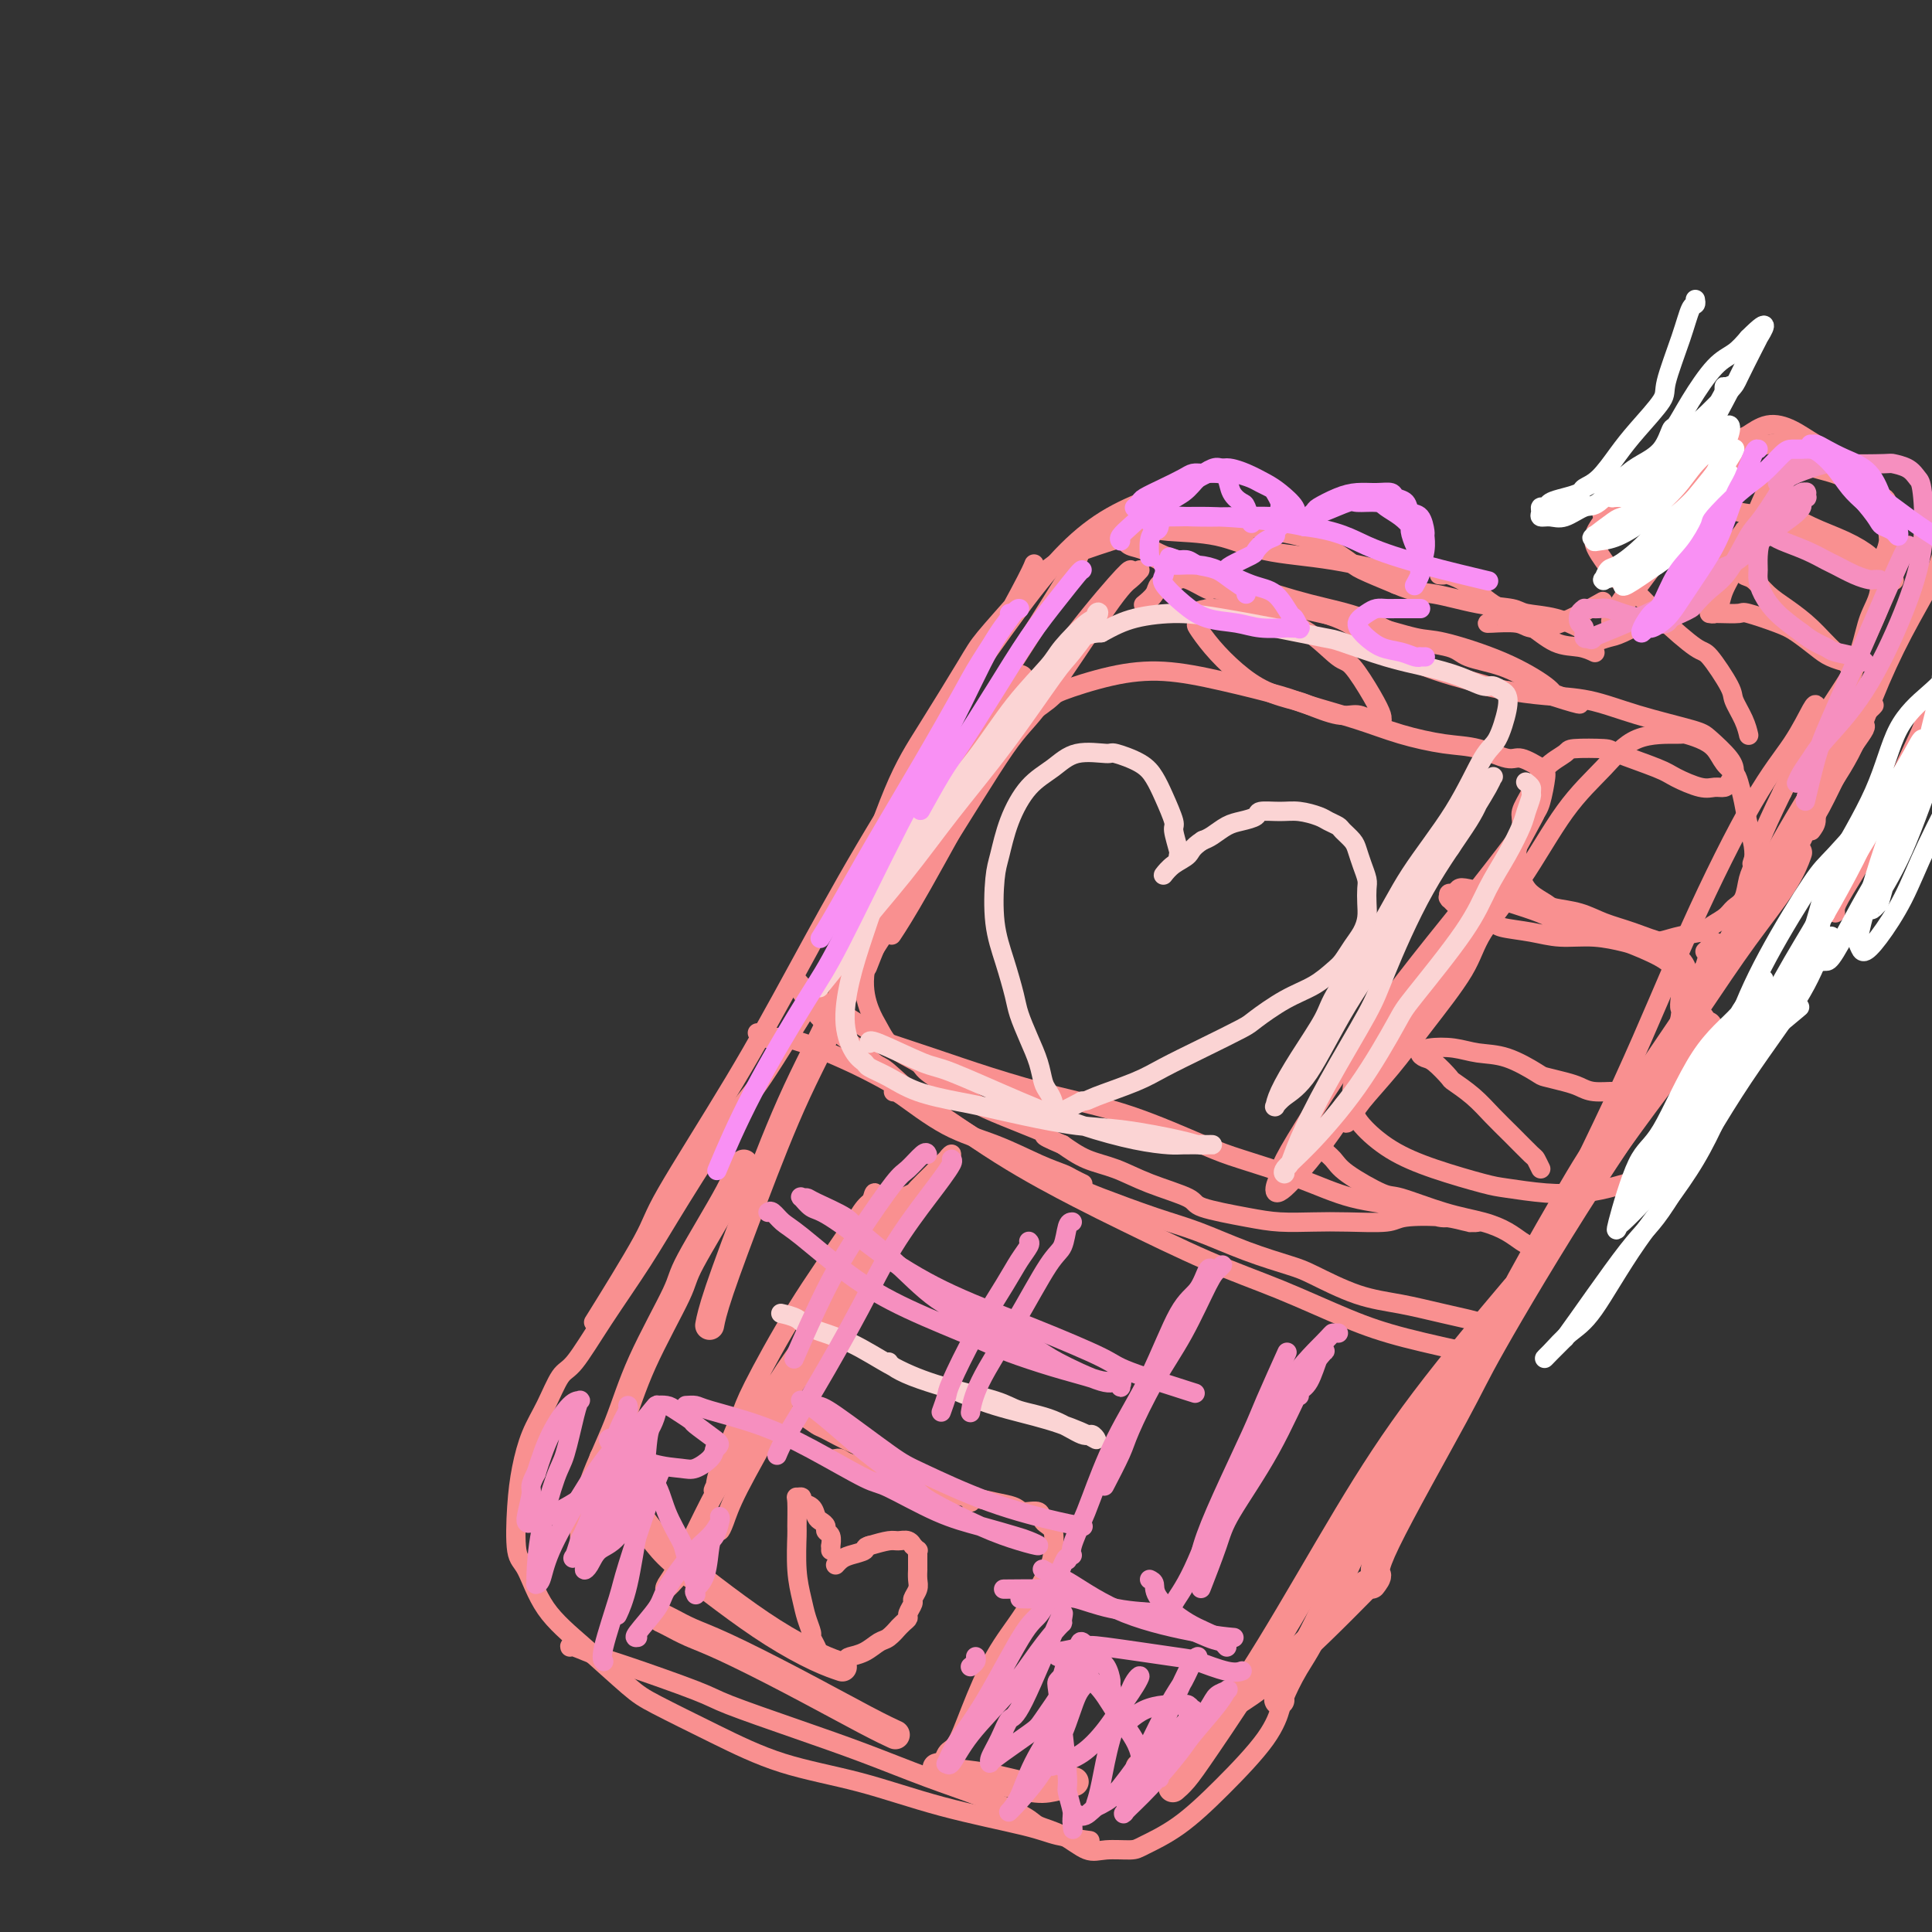 <svg viewBox='0 0 400 400' version='1.1' xmlns='http://www.w3.org/2000/svg' xmlns:xlink='http://www.w3.org/1999/xlink'><rect x="0" y="0" width="400" height="400" fill="#333333" stroke="none"/><g fill='none' stroke='rgb(249,144,144)' stroke-width='6' stroke-linecap='round' stroke-linejoin='round'><path d='M211,141c0.194,-0.428 0.387,-0.857 -1,1c-1.387,1.857 -4.355,5.998 -7,11c-2.645,5.002 -4.969,10.865 -8,17c-3.031,6.135 -6.771,12.541 -9,16c-2.229,3.459 -2.946,3.970 -4,6c-1.054,2.030 -2.444,5.580 -3,7c-0.556,1.420 -0.278,0.710 0,0'/><path d='M188,174c-0.147,0.980 -0.294,1.959 -1,3c-0.706,1.041 -1.971,2.143 -4,7c-2.029,4.857 -4.820,13.470 -8,21c-3.180,7.530 -6.747,13.976 -10,21c-3.253,7.024 -6.192,14.625 -9,22c-2.808,7.375 -5.487,14.524 -7,19c-1.513,4.476 -1.861,6.279 -2,7c-0.139,0.721 -0.070,0.361 0,0'/><path d='M154,241c-0.428,0.249 -0.855,0.498 -1,1c-0.145,0.502 -0.007,1.258 -2,5c-1.993,3.742 -6.116,10.468 -8,14c-1.884,3.532 -1.528,3.868 -3,7c-1.472,3.132 -4.773,9.061 -7,14c-2.227,4.939 -3.381,8.890 -5,13c-1.619,4.110 -3.702,8.380 -5,12c-1.298,3.620 -1.812,6.589 -2,8c-0.188,1.411 -0.051,1.265 0,2c0.051,0.735 0.014,2.353 0,3c-0.014,0.647 -0.007,0.324 0,0'/><path d='M125,302c0.126,0.802 0.252,1.605 1,3c0.748,1.395 2.118,3.383 4,6c1.882,2.617 4.277,5.863 6,8c1.723,2.137 2.774,3.165 5,5c2.226,1.835 5.627,4.478 9,7c3.373,2.522 6.719,4.923 10,7c3.281,2.077 6.499,3.828 9,5c2.501,1.172 4.286,1.763 5,2c0.714,0.237 0.357,0.118 0,0'/><path d='M137,335c0.520,0.246 1.040,0.492 2,1c0.960,0.508 2.359,1.278 4,2c1.641,0.722 3.523,1.395 7,3c3.477,1.605 8.551,4.142 14,7c5.449,2.858 11.275,6.039 15,8c3.725,1.961 5.350,2.703 6,3c0.650,0.297 0.325,0.148 0,0'/><path d='M194,366c0.344,-0.099 0.688,-0.197 1,0c0.312,0.197 0.592,0.690 2,1c1.408,0.310 3.944,0.437 7,1c3.056,0.563 6.634,1.563 9,2c2.366,0.437 3.522,0.310 5,0c1.478,-0.310 3.280,-0.803 4,-1c0.720,-0.197 0.360,-0.099 0,0'/><path d='M236,366c0.529,-0.085 1.059,-0.169 2,-1c0.941,-0.831 2.294,-2.408 4,-4c1.706,-1.592 3.767,-3.200 7,-5c3.233,-1.800 7.640,-3.792 14,-9c6.360,-5.208 14.674,-13.631 18,-17c3.326,-3.369 1.663,-1.685 0,0'/><path d='M243,370c-0.152,0.129 -0.305,0.257 0,0c0.305,-0.257 1.066,-0.901 2,-2c0.934,-1.099 2.039,-2.655 5,-7c2.961,-4.345 7.777,-11.479 13,-20c5.223,-8.521 10.854,-18.428 16,-27c5.146,-8.572 9.809,-15.808 16,-24c6.191,-8.192 13.912,-17.341 17,-21c3.088,-3.659 1.544,-1.830 0,0'/><path d='M265,352c-0.235,0.102 -0.469,0.204 0,-1c0.469,-1.204 1.642,-3.716 3,-6c1.358,-2.284 2.902,-4.342 6,-11c3.098,-6.658 7.749,-17.918 15,-30c7.251,-12.082 17.103,-24.986 22,-32c4.897,-7.014 4.838,-8.138 10,-16c5.162,-7.862 15.544,-22.463 22,-31c6.456,-8.537 8.988,-11.011 10,-12c1.012,-0.989 0.506,-0.495 0,0'/><path d='M284,328c0.587,-0.774 1.175,-1.547 1,-2c-0.175,-0.453 -1.112,-0.585 2,-7c3.112,-6.415 10.273,-19.114 14,-26c3.727,-6.886 4.020,-7.959 8,-15c3.980,-7.041 11.649,-20.049 20,-33c8.351,-12.951 17.386,-25.843 21,-31c3.614,-5.157 1.807,-2.578 0,0'/><path d='M314,268c-0.796,0.896 -1.592,1.791 1,-3c2.592,-4.791 8.570,-15.270 12,-21c3.430,-5.730 4.310,-6.713 8,-12c3.690,-5.287 10.190,-14.878 15,-22c4.810,-7.122 7.928,-11.775 11,-16c3.072,-4.225 6.096,-8.022 8,-11c1.904,-2.978 2.687,-5.137 3,-6c0.313,-0.863 0.157,-0.432 0,0'/></g>
<g fill='none' stroke='rgb(249,144,144)' stroke-width='4' stroke-linecap='round' stroke-linejoin='round'><path d='M234,118c0.062,-0.015 0.125,-0.030 0,0c-0.125,0.030 -0.437,0.103 -3,3c-2.563,2.897 -7.377,8.616 -12,15c-4.623,6.384 -9.053,13.433 -14,22c-4.947,8.567 -10.409,18.653 -14,25c-3.591,6.347 -5.312,8.956 -6,10c-0.688,1.044 -0.344,0.522 0,0'/><path d='M214,117c0.080,-0.205 0.160,-0.410 0,0c-0.160,0.410 -0.561,1.434 -3,6c-2.439,4.566 -6.917,12.674 -11,20c-4.083,7.326 -7.772,13.870 -11,20c-3.228,6.130 -5.996,11.847 -8,16c-2.004,4.153 -3.243,6.741 -4,8c-0.757,1.259 -1.030,1.190 -1,1c0.030,-0.190 0.364,-0.501 2,-5c1.636,-4.499 4.575,-13.187 7,-19c2.425,-5.813 4.336,-8.750 7,-13c2.664,-4.250 6.079,-9.812 8,-13c1.921,-3.188 2.346,-4.000 4,-6c1.654,-2.000 4.537,-5.188 7,-8c2.463,-2.812 4.504,-5.250 7,-7c2.496,-1.750 5.445,-2.813 9,-4c3.555,-1.187 7.716,-2.499 10,-3c2.284,-0.501 2.691,-0.190 5,0c2.309,0.190 6.519,0.258 10,1c3.481,0.742 6.232,2.158 10,3c3.768,0.842 8.553,1.111 14,2c5.447,0.889 11.556,2.397 14,3c2.444,0.603 1.222,0.302 0,0'/><path d='M298,119c0.403,0.035 0.805,0.069 1,0c0.195,-0.069 0.182,-0.243 1,0c0.818,0.243 2.466,0.901 4,2c1.534,1.099 2.954,2.638 5,4c2.046,1.362 4.717,2.547 7,4c2.283,1.453 4.179,3.173 6,4c1.821,0.827 3.567,0.761 5,1c1.433,0.239 2.552,0.783 3,1c0.448,0.217 0.224,0.109 0,0'/><path d='M308,129c-0.084,0.030 -0.168,0.060 1,0c1.168,-0.060 3.589,-0.209 5,0c1.411,0.209 1.811,0.778 3,1c1.189,0.222 3.166,0.098 6,-1c2.834,-1.098 6.524,-3.171 8,-4c1.476,-0.829 0.738,-0.415 0,0'/><path d='M330,133c-0.295,0.106 -0.589,0.212 0,0c0.589,-0.212 2.062,-0.741 3,-1c0.938,-0.259 1.341,-0.249 3,-1c1.659,-0.751 4.574,-2.265 7,-4c2.426,-1.735 4.361,-3.692 7,-6c2.639,-2.308 5.980,-4.968 8,-7c2.020,-2.032 2.720,-3.438 3,-4c0.280,-0.562 0.140,-0.281 0,0'/><path d='M335,127c-0.092,-0.234 -0.183,-0.468 0,-1c0.183,-0.532 0.641,-1.362 1,-2c0.359,-0.638 0.619,-1.085 2,-3c1.381,-1.915 3.885,-5.297 6,-8c2.115,-2.703 3.843,-4.728 6,-7c2.157,-2.272 4.743,-4.791 6,-6c1.257,-1.209 1.185,-1.109 2,-2c0.815,-0.891 2.517,-2.775 4,-4c1.483,-1.225 2.745,-1.791 4,-2c1.255,-0.209 2.501,-0.060 3,0c0.499,0.060 0.249,0.030 0,0'/><path d='M380,189c-0.039,-0.270 -0.078,-0.539 0,-1c0.078,-0.461 0.272,-1.113 2,-4c1.728,-2.887 4.988,-8.011 7,-12c2.012,-3.989 2.774,-6.845 4,-10c1.226,-3.155 2.916,-6.608 4,-9c1.084,-2.392 1.561,-3.721 2,-5c0.439,-1.279 0.840,-2.508 1,-3c0.160,-0.492 0.080,-0.246 0,0'/><path d='M375,172c0.461,-0.621 0.921,-1.242 1,-2c0.079,-0.758 -0.225,-1.654 1,-4c1.225,-2.346 3.978,-6.142 6,-10c2.022,-3.858 3.313,-7.777 5,-12c1.688,-4.223 3.772,-8.751 6,-13c2.228,-4.249 4.600,-8.221 6,-11c1.400,-2.779 1.829,-4.365 2,-5c0.171,-0.635 0.086,-0.317 0,0'/><path d='M386,150c0.162,0.180 0.324,0.359 0,1c-0.324,0.641 -1.133,1.743 -2,3c-0.867,1.257 -1.791,2.667 -3,5c-1.209,2.333 -2.702,5.588 -4,8c-1.298,2.412 -2.401,3.982 -3,5c-0.599,1.018 -0.692,1.484 -1,2c-0.308,0.516 -0.830,1.081 -1,1c-0.170,-0.081 0.011,-0.808 0,-1c-0.011,-0.192 -0.214,0.151 0,-1c0.214,-1.151 0.844,-3.798 2,-8c1.156,-4.202 2.839,-9.960 4,-13c1.161,-3.040 1.799,-3.361 3,-6c1.201,-2.639 2.963,-7.595 4,-11c1.037,-3.405 1.349,-5.259 2,-7c0.651,-1.741 1.641,-3.368 2,-5c0.359,-1.632 0.086,-3.270 0,-4c-0.086,-0.730 0.014,-0.552 0,-1c-0.014,-0.448 -0.144,-1.520 0,-2c0.144,-0.480 0.560,-0.366 1,-1c0.440,-0.634 0.902,-2.015 1,-3c0.098,-0.985 -0.170,-1.574 0,-2c0.170,-0.426 0.779,-0.688 1,-1c0.221,-0.312 0.056,-0.674 0,-1c-0.056,-0.326 -0.001,-0.616 0,-1c0.001,-0.384 -0.051,-0.860 0,-1c0.051,-0.140 0.204,0.058 0,0c-0.204,-0.058 -0.765,-0.372 -1,-1c-0.235,-0.628 -0.143,-1.569 -1,-2c-0.857,-0.431 -2.663,-0.353 -4,-1c-1.337,-0.647 -2.206,-2.020 -4,-3c-1.794,-0.980 -4.513,-1.566 -6,-2c-1.487,-0.434 -1.744,-0.717 -2,-1'/><path d='M374,96c-2.803,-1.021 -1.811,-0.072 -2,0c-0.189,0.072 -1.558,-0.731 -2,-1c-0.442,-0.269 0.044,-0.004 0,0c-0.044,0.004 -0.619,-0.255 -1,0c-0.381,0.255 -0.568,1.023 -1,2c-0.432,0.977 -1.110,2.164 -2,4c-0.890,1.836 -1.994,4.323 -3,7c-1.006,2.677 -1.915,5.544 -3,8c-1.085,2.456 -2.347,4.500 -3,6c-0.653,1.500 -0.696,2.454 -1,3c-0.304,0.546 -0.867,0.682 -1,1c-0.133,0.318 0.164,0.817 0,1c-0.164,0.183 -0.790,0.049 -1,0c-0.210,-0.049 -0.005,-0.015 0,0c0.005,0.015 -0.189,0.010 0,0c0.189,-0.010 0.762,-0.026 2,0c1.238,0.026 3.139,0.093 4,0c0.861,-0.093 0.680,-0.348 2,0c1.320,0.348 4.141,1.299 6,2c1.859,0.701 2.756,1.153 4,2c1.244,0.847 2.835,2.088 4,3c1.165,0.912 1.903,1.496 3,2c1.097,0.504 2.552,0.929 3,1c0.448,0.071 -0.110,-0.212 0,0c0.110,0.212 0.889,0.918 1,1c0.111,0.082 -0.444,-0.459 -1,-1'/><path d='M382,137c1.949,1.033 -0.177,-0.385 -2,-2c-1.823,-1.615 -3.343,-3.426 -5,-5c-1.657,-1.574 -3.452,-2.911 -5,-4c-1.548,-1.089 -2.849,-1.930 -4,-3c-1.151,-1.070 -2.153,-2.368 -3,-3c-0.847,-0.632 -1.541,-0.597 -2,-1c-0.459,-0.403 -0.684,-1.244 -1,-2c-0.316,-0.756 -0.722,-1.427 -1,-2c-0.278,-0.573 -0.429,-1.048 0,-2c0.429,-0.952 1.440,-2.379 2,-3c0.560,-0.621 0.671,-0.434 2,-1c1.329,-0.566 3.875,-1.886 6,-2c2.125,-0.114 3.830,0.976 6,2c2.170,1.024 4.805,1.981 7,3c2.195,1.019 3.948,2.101 5,3c1.052,0.899 1.402,1.615 2,2c0.598,0.385 1.443,0.439 2,1c0.557,0.561 0.826,1.630 1,2c0.174,0.370 0.255,0.043 0,0c-0.255,-0.043 -0.845,0.198 -2,0c-1.155,-0.198 -2.875,-0.836 -5,-2c-2.125,-1.164 -4.656,-2.856 -7,-4c-2.344,-1.144 -4.502,-1.742 -7,-3c-2.498,-1.258 -5.336,-3.176 -7,-4c-1.664,-0.824 -2.153,-0.555 -4,-1c-1.847,-0.445 -5.052,-1.604 -8,-2c-2.948,-0.396 -5.640,-0.030 -8,0c-2.360,0.030 -4.389,-0.277 -6,0c-1.611,0.277 -2.806,1.139 -4,2'/><path d='M334,106c-3.198,0.451 -2.193,0.580 -2,1c0.193,0.420 -0.427,1.132 -1,2c-0.573,0.868 -1.097,1.892 -1,3c0.097,1.108 0.817,2.301 2,4c1.183,1.699 2.828,3.903 4,5c1.172,1.097 1.870,1.085 3,2c1.130,0.915 2.693,2.757 5,5c2.307,2.243 5.357,4.886 7,6c1.643,1.114 1.880,0.698 3,2c1.120,1.302 3.123,4.321 4,6c0.877,1.679 0.627,2.017 1,3c0.373,0.983 1.370,2.611 2,4c0.630,1.389 0.894,2.540 1,3c0.106,0.460 0.053,0.230 0,0'/><path d='M357,98c-0.137,-0.351 -0.273,-0.702 -1,0c-0.727,0.702 -2.043,2.458 -3,4c-0.957,1.542 -1.553,2.871 -3,5c-1.447,2.129 -3.745,5.058 -6,8c-2.255,2.942 -4.465,5.898 -6,8c-1.535,2.102 -2.393,3.350 -3,4c-0.607,0.650 -0.962,0.704 -1,1c-0.038,0.296 0.242,0.835 0,1c-0.242,0.165 -1.004,-0.046 0,-2c1.004,-1.954 3.776,-5.653 6,-9c2.224,-3.347 3.902,-6.344 5,-8c1.098,-1.656 1.615,-1.972 3,-4c1.385,-2.028 3.636,-5.767 5,-8c1.364,-2.233 1.841,-2.961 3,-4c1.159,-1.039 3.000,-2.389 4,-3c1.000,-0.611 1.158,-0.484 2,-1c0.842,-0.516 2.369,-1.676 4,-2c1.631,-0.324 3.367,0.189 5,1c1.633,0.811 3.163,1.919 5,3c1.837,1.081 3.982,2.135 6,4c2.018,1.865 3.910,4.542 5,6c1.090,1.458 1.377,1.696 2,3c0.623,1.304 1.580,3.673 2,6c0.420,2.327 0.302,4.612 0,7c-0.302,2.388 -0.788,4.877 -2,8c-1.212,3.123 -3.150,6.878 -4,9c-0.850,2.122 -0.614,2.610 -2,5c-1.386,2.390 -4.396,6.683 -7,11c-2.604,4.317 -4.802,8.659 -7,13'/><path d='M369,164c-4.444,9.022 -5.556,12.578 -6,14c-0.444,1.422 -0.222,0.711 0,0'/><path d='M388,146c-0.143,0.176 -0.285,0.352 -1,1c-0.715,0.648 -2.001,1.768 -5,6c-2.999,4.232 -7.711,11.578 -12,19c-4.289,7.422 -8.155,14.921 -13,24c-4.845,9.079 -10.670,19.737 -13,24c-2.330,4.263 -1.165,2.132 0,0'/><path d='M376,146c-0.129,-0.165 -0.257,-0.331 -1,1c-0.743,1.331 -2.100,4.158 -4,7c-1.900,2.842 -4.343,5.698 -8,12c-3.657,6.302 -8.527,16.050 -13,26c-4.473,9.950 -8.551,20.102 -14,32c-5.449,11.898 -12.271,25.542 -15,31c-2.729,5.458 -1.364,2.729 0,0'/><path d='M236,118c-0.633,0.700 -1.266,1.400 -2,2c-0.734,0.600 -1.570,1.100 -5,6c-3.430,4.900 -9.455,14.199 -13,19c-3.545,4.801 -4.610,5.105 -8,10c-3.390,4.895 -9.105,14.382 -14,22c-4.895,7.618 -8.970,13.367 -12,18c-3.030,4.633 -5.014,8.150 -6,10c-0.986,1.850 -0.975,2.033 -1,2c-0.025,-0.033 -0.088,-0.280 0,-1c0.088,-0.720 0.326,-1.911 2,-6c1.674,-4.089 4.782,-11.074 8,-17c3.218,-5.926 6.545,-10.793 10,-17c3.455,-6.207 7.038,-13.752 9,-18c1.962,-4.248 2.305,-5.197 4,-8c1.695,-2.803 4.743,-7.458 7,-11c2.257,-3.542 3.723,-5.970 5,-8c1.277,-2.030 2.363,-3.661 3,-5c0.637,-1.339 0.823,-2.387 1,-3c0.177,-0.613 0.344,-0.791 1,-1c0.656,-0.209 1.801,-0.448 3,-1c1.199,-0.552 2.452,-1.417 4,-2c1.548,-0.583 3.389,-0.885 5,-1c1.611,-0.115 2.990,-0.042 5,0c2.010,0.042 4.649,0.054 6,0c1.351,-0.054 1.412,-0.172 3,0c1.588,0.172 4.701,0.636 7,1c2.299,0.364 3.785,0.628 6,1c2.215,0.372 5.161,0.852 8,2c2.839,1.148 5.572,2.963 7,4c1.428,1.037 1.551,1.296 3,2c1.449,0.704 4.225,1.852 7,3'/><path d='M289,121c4.002,1.736 5.507,1.577 8,2c2.493,0.423 5.975,1.427 9,2c3.025,0.573 5.592,0.714 7,1c1.408,0.286 1.656,0.716 3,1c1.344,0.284 3.785,0.423 6,1c2.215,0.577 4.204,1.594 5,2c0.796,0.406 0.398,0.203 0,0'/><path d='M243,102c0.238,-0.032 0.476,-0.063 0,0c-0.476,0.063 -1.665,0.222 -4,1c-2.335,0.778 -5.817,2.175 -9,4c-3.183,1.825 -6.067,4.078 -9,7c-2.933,2.922 -5.914,6.511 -10,12c-4.086,5.489 -9.277,12.876 -12,17c-2.723,4.124 -2.979,4.985 -6,10c-3.021,5.015 -8.808,14.185 -14,23c-5.192,8.815 -9.789,17.275 -14,25c-4.211,7.725 -8.037,14.714 -13,23c-4.963,8.286 -11.062,17.871 -14,23c-2.938,5.129 -2.714,5.804 -5,10c-2.286,4.196 -7.082,11.913 -9,15c-1.918,3.087 -0.959,1.543 0,0'/><path d='M191,172c0.353,-0.792 0.705,-1.585 -1,1c-1.705,2.585 -5.469,8.546 -9,14c-3.531,5.454 -6.829,10.400 -11,17c-4.171,6.600 -9.216,14.855 -12,19c-2.784,4.145 -3.309,4.179 -6,8c-2.691,3.821 -7.549,11.429 -11,17c-3.451,5.571 -5.494,9.104 -8,13c-2.506,3.896 -5.476,8.153 -8,12c-2.524,3.847 -4.602,7.282 -6,9c-1.398,1.718 -2.115,1.718 -3,3c-0.885,1.282 -1.937,3.846 -3,6c-1.063,2.154 -2.136,3.899 -3,6c-0.864,2.101 -1.518,4.559 -2,7c-0.482,2.441 -0.790,4.866 -1,8c-0.210,3.134 -0.321,6.979 0,9c0.321,2.021 1.072,2.219 2,4c0.928,1.781 2.031,5.146 4,8c1.969,2.854 4.805,5.197 8,8c3.195,2.803 6.749,6.065 9,8c2.251,1.935 3.201,2.544 6,4c2.799,1.456 7.449,3.759 12,6c4.551,2.241 9.004,4.421 14,6c4.996,1.579 10.534,2.556 16,4c5.466,1.444 10.860,3.354 17,5c6.140,1.646 13.027,3.029 17,4c3.973,0.971 5.031,1.531 7,2c1.969,0.469 4.848,0.848 6,1c1.152,0.152 0.576,0.076 0,0'/><path d='M118,341c-0.067,-0.202 -0.133,-0.404 1,0c1.133,0.404 3.466,1.416 5,2c1.534,0.584 2.270,0.742 6,2c3.730,1.258 10.454,3.617 14,5c3.546,1.383 3.914,1.790 7,3c3.086,1.210 8.890,3.224 14,5c5.110,1.776 9.527,3.316 14,5c4.473,1.684 9.003,3.514 13,5c3.997,1.486 7.462,2.630 11,4c3.538,1.370 7.151,2.966 9,4c1.849,1.034 1.935,1.507 3,2c1.065,0.493 3.111,1.006 5,2c1.889,0.994 3.622,2.467 5,3c1.378,0.533 2.401,0.125 4,0c1.599,-0.125 3.772,0.033 5,0c1.228,-0.033 1.510,-0.258 3,-1c1.490,-0.742 4.189,-2.000 7,-4c2.811,-2.000 5.733,-4.742 9,-8c3.267,-3.258 6.880,-7.031 9,-10c2.120,-2.969 2.749,-5.134 3,-6c0.251,-0.866 0.126,-0.433 0,0'/><path d='M185,226c-0.018,0.044 -0.036,0.088 0,0c0.036,-0.088 0.124,-0.308 2,1c1.876,1.308 5.538,4.143 9,6c3.462,1.857 6.725,2.736 10,4c3.275,1.264 6.563,2.913 9,4c2.437,1.087 4.024,1.611 5,2c0.976,0.389 1.340,0.643 2,1c0.660,0.357 1.617,0.816 2,1c0.383,0.184 0.191,0.092 0,0'/><path d='M157,214c-0.170,-0.134 -0.340,-0.268 0,0c0.340,0.268 1.191,0.939 2,1c0.809,0.061 1.576,-0.486 4,0c2.424,0.486 6.504,2.005 11,4c4.496,1.995 9.407,4.465 15,8c5.593,3.535 11.868,8.134 18,12c6.132,3.866 12.121,6.999 16,9c3.879,2.001 5.649,2.870 10,5c4.351,2.130 11.284,5.520 17,8c5.716,2.480 10.217,4.048 15,6c4.783,1.952 9.849,4.286 14,6c4.151,1.714 7.387,2.808 12,4c4.613,1.192 10.604,2.484 13,3c2.396,0.516 1.198,0.258 0,0'/><path d='M310,276c0.246,-0.440 0.491,-0.881 0,-1c-0.491,-0.119 -1.719,0.083 -2,0c-0.281,-0.083 0.385,-0.453 -1,-1c-1.385,-0.547 -4.820,-1.273 -8,-2c-3.180,-0.727 -6.103,-1.457 -9,-2c-2.897,-0.543 -5.767,-0.901 -9,-2c-3.233,-1.099 -6.830,-2.939 -9,-4c-2.170,-1.061 -2.914,-1.342 -5,-2c-2.086,-0.658 -5.513,-1.693 -9,-3c-3.487,-1.307 -7.034,-2.886 -10,-4c-2.966,-1.114 -5.350,-1.763 -9,-3c-3.650,-1.237 -8.566,-3.061 -11,-4c-2.434,-0.939 -2.386,-0.991 -5,-2c-2.614,-1.009 -7.890,-2.974 -12,-5c-4.110,-2.026 -7.053,-4.114 -10,-6c-2.947,-1.886 -5.898,-3.571 -9,-6c-3.102,-2.429 -6.353,-5.602 -8,-7c-1.647,-1.398 -1.688,-1.022 -3,-2c-1.312,-0.978 -3.893,-3.311 -6,-5c-2.107,-1.689 -3.738,-2.735 -5,-4c-1.262,-1.265 -2.154,-2.748 -3,-4c-0.846,-1.252 -1.647,-2.272 -2,-3c-0.353,-0.728 -0.260,-1.164 0,-1c0.260,0.164 0.685,0.929 2,2c1.315,1.071 3.518,2.449 6,4c2.482,1.551 5.241,3.276 8,5'/><path d='M181,214c2.756,1.869 1.646,1.540 3,2c1.354,0.460 5.173,1.709 9,3c3.827,1.291 7.661,2.623 12,4c4.339,1.377 9.181,2.797 14,4c4.819,1.203 9.613,2.189 15,4c5.387,1.811 11.366,4.449 15,6c3.634,1.551 4.924,2.017 8,3c3.076,0.983 7.939,2.483 12,4c4.061,1.517 7.319,3.051 11,4c3.681,0.949 7.784,1.312 11,2c3.216,0.688 5.546,1.701 7,2c1.454,0.299 2.031,-0.115 3,0c0.969,0.115 2.329,0.759 3,1c0.671,0.241 0.653,0.078 1,0c0.347,-0.078 1.059,-0.070 1,0c-0.059,0.070 -0.888,0.201 -2,0c-1.112,-0.201 -2.507,-0.733 -5,-1c-2.493,-0.267 -6.083,-0.267 -8,0c-1.917,0.267 -2.160,0.801 -4,1c-1.840,0.199 -5.279,0.061 -8,0c-2.721,-0.061 -4.726,-0.046 -7,0c-2.274,0.046 -4.816,0.123 -7,0c-2.184,-0.123 -4.011,-0.445 -7,-1c-2.989,-0.555 -7.141,-1.341 -9,-2c-1.859,-0.659 -1.423,-1.190 -3,-2c-1.577,-0.810 -5.165,-1.897 -8,-3c-2.835,-1.103 -4.917,-2.220 -7,-3c-2.083,-0.780 -4.167,-1.223 -6,-2c-1.833,-0.777 -3.417,-1.889 -5,-3'/><path d='M220,237c-6.232,-2.631 -2.812,-1.710 -3,-2c-0.188,-0.290 -3.983,-1.792 -7,-3c-3.017,-1.208 -5.255,-2.121 -7,-3c-1.745,-0.879 -2.995,-1.722 -5,-3c-2.005,-1.278 -4.764,-2.990 -6,-4c-1.236,-1.010 -0.950,-1.318 -2,-2c-1.050,-0.682 -3.437,-1.737 -5,-3c-1.563,-1.263 -2.301,-2.735 -3,-4c-0.699,-1.265 -1.360,-2.324 -2,-4c-0.640,-1.676 -1.260,-3.969 -1,-7c0.260,-3.031 1.401,-6.800 2,-9c0.599,-2.200 0.658,-2.830 2,-5c1.342,-2.170 3.968,-5.880 6,-9c2.032,-3.120 3.470,-5.649 5,-8c1.530,-2.351 3.151,-4.524 5,-7c1.849,-2.476 3.925,-5.256 5,-7c1.075,-1.744 1.150,-2.453 2,-4c0.850,-1.547 2.476,-3.931 4,-6c1.524,-2.069 2.944,-3.823 4,-5c1.056,-1.177 1.746,-1.779 2,-2c0.254,-0.221 0.073,-0.063 0,0c-0.073,0.063 -0.036,0.032 0,0'/><path d='M204,156c-0.016,0.143 -0.033,0.286 0,0c0.033,-0.286 0.115,-1.001 1,-2c0.885,-0.999 2.574,-2.283 5,-4c2.426,-1.717 5.591,-3.867 7,-5c1.409,-1.133 1.063,-1.250 3,-2c1.937,-0.750 6.158,-2.133 10,-3c3.842,-0.867 7.305,-1.218 11,-1c3.695,0.218 7.622,1.006 12,2c4.378,0.994 9.208,2.193 12,3c2.792,0.807 3.546,1.223 6,2c2.454,0.777 6.608,1.915 10,3c3.392,1.085 6.023,2.117 9,3c2.977,0.883 6.300,1.616 9,2c2.700,0.384 4.777,0.418 7,1c2.223,0.582 4.593,1.714 6,2c1.407,0.286 1.851,-0.272 3,0c1.149,0.272 3.001,1.374 4,2c0.999,0.626 1.144,0.774 1,2c-0.144,1.226 -0.575,3.528 -1,5c-0.425,1.472 -0.842,2.115 -3,5c-2.158,2.885 -6.057,8.013 -10,13c-3.943,4.987 -7.931,9.835 -12,15c-4.069,5.165 -8.219,10.647 -12,16c-3.781,5.353 -7.194,10.575 -10,15c-2.806,4.425 -5.007,8.051 -6,10c-0.993,1.949 -0.780,2.221 -1,3c-0.220,0.779 -0.873,2.064 -1,3c-0.127,0.936 0.274,1.521 2,0c1.726,-1.521 4.779,-5.149 7,-8c2.221,-2.851 3.611,-4.926 5,-7'/><path d='M278,231c2.333,-2.500 1.167,-1.250 0,0'/><path d='M317,170c-0.264,0.463 -0.528,0.927 0,0c0.528,-0.927 1.846,-3.243 -1,2c-2.846,5.243 -9.858,18.045 -13,24c-3.142,5.955 -2.413,5.062 -4,7c-1.587,1.938 -5.490,6.707 -8,10c-2.510,3.293 -3.628,5.110 -5,7c-1.372,1.890 -2.999,3.854 -4,5c-1.001,1.146 -1.377,1.473 -2,2c-0.623,0.527 -1.491,1.254 -2,2c-0.509,0.746 -0.657,1.509 -1,2c-0.343,0.491 -0.880,0.709 -1,1c-0.120,0.291 0.178,0.656 0,1c-0.178,0.344 -0.832,0.666 -1,1c-0.168,0.334 0.149,0.680 0,1c-0.149,0.320 -0.766,0.613 -1,1c-0.234,0.387 -0.086,0.867 0,1c0.086,0.133 0.110,-0.083 0,0c-0.110,0.083 -0.355,0.464 0,1c0.355,0.536 1.309,1.225 2,2c0.691,0.775 1.117,1.636 3,3c1.883,1.364 5.221,3.233 7,4c1.779,0.767 1.999,0.433 4,1c2.001,0.567 5.783,2.037 9,3c3.217,0.963 5.870,1.421 8,2c2.130,0.579 3.736,1.279 5,2c1.264,0.721 2.187,1.463 3,2c0.813,0.537 1.518,0.868 2,1c0.482,0.132 0.741,0.066 1,0'/><path d='M318,258c4.915,1.905 1.202,1.168 0,1c-1.202,-0.168 0.108,0.233 1,0c0.892,-0.233 1.367,-1.101 2,-2c0.633,-0.899 1.426,-1.829 3,-4c1.574,-2.171 3.931,-5.584 6,-9c2.069,-3.416 3.850,-6.836 6,-11c2.150,-4.164 4.670,-9.074 7,-13c2.330,-3.926 4.470,-6.869 6,-10c1.530,-3.131 2.449,-6.451 3,-8c0.551,-1.549 0.733,-1.326 1,-2c0.267,-0.674 0.618,-2.243 1,-3c0.382,-0.757 0.796,-0.700 1,-1c0.204,-0.300 0.199,-0.957 0,-1c-0.199,-0.043 -0.592,0.527 -1,1c-0.408,0.473 -0.831,0.849 -1,1c-0.169,0.151 -0.085,0.075 0,0'/><path d='M319,242c-0.405,-0.828 -0.809,-1.656 -1,-2c-0.191,-0.344 -0.167,-0.205 -1,-1c-0.833,-0.795 -2.522,-2.526 -4,-4c-1.478,-1.474 -2.745,-2.693 -4,-4c-1.255,-1.307 -2.496,-2.703 -4,-4c-1.504,-1.297 -3.269,-2.494 -4,-3c-0.731,-0.506 -0.427,-0.321 -1,-1c-0.573,-0.679 -2.023,-2.221 -3,-3c-0.977,-0.779 -1.481,-0.794 -2,-1c-0.519,-0.206 -1.054,-0.604 -1,-1c0.054,-0.396 0.698,-0.789 2,-1c1.302,-0.211 3.263,-0.239 5,0c1.737,0.239 3.248,0.747 5,1c1.752,0.253 3.743,0.253 6,1c2.257,0.747 4.780,2.243 6,3c1.220,0.757 1.136,0.777 2,1c0.864,0.223 2.675,0.650 4,1c1.325,0.350 2.163,0.624 3,1c0.837,0.376 1.672,0.853 3,1c1.328,0.147 3.150,-0.036 4,0c0.850,0.036 0.728,0.293 1,0c0.272,-0.293 0.937,-1.134 2,-2c1.063,-0.866 2.522,-1.758 4,-3c1.478,-1.242 2.975,-2.834 4,-4c1.025,-1.166 1.579,-1.904 2,-3c0.421,-1.096 0.711,-2.548 1,-4'/><path d='M348,210c2.152,-2.498 0.531,-0.743 0,-1c-0.531,-0.257 0.026,-2.527 0,-4c-0.026,-1.473 -0.637,-2.150 -1,-3c-0.363,-0.850 -0.480,-1.873 -2,-3c-1.520,-1.127 -4.445,-2.357 -6,-3c-1.555,-0.643 -1.741,-0.697 -3,-1c-1.259,-0.303 -3.592,-0.855 -6,-1c-2.408,-0.145 -4.893,0.117 -7,0c-2.107,-0.117 -3.838,-0.611 -6,-1c-2.162,-0.389 -4.755,-0.672 -6,-1c-1.245,-0.328 -1.143,-0.701 -2,-1c-0.857,-0.299 -2.674,-0.524 -4,-1c-1.326,-0.476 -2.160,-1.203 -3,-2c-0.840,-0.797 -1.686,-1.663 -2,-2c-0.314,-0.337 -0.095,-0.147 0,0c0.095,0.147 0.068,0.249 0,0c-0.068,-0.249 -0.176,-0.848 0,-1c0.176,-0.152 0.634,0.144 1,0c0.366,-0.144 0.638,-0.726 1,-1c0.362,-0.274 0.813,-0.239 2,0c1.187,0.239 3.109,0.684 4,1c0.891,0.316 0.749,0.504 2,1c1.251,0.496 3.894,1.298 6,2c2.106,0.702 3.675,1.302 5,2c1.325,0.698 2.406,1.494 4,2c1.594,0.506 3.703,0.721 5,1c1.297,0.279 1.784,0.622 3,1c1.216,0.378 3.161,0.792 5,1c1.839,0.208 3.572,0.210 5,0c1.428,-0.210 2.551,-0.631 4,-1c1.449,-0.369 3.225,-0.684 5,-1'/><path d='M352,193c2.461,-0.442 1.615,-0.548 2,-1c0.385,-0.452 2.002,-1.250 3,-2c0.998,-0.750 1.379,-1.453 2,-2c0.621,-0.547 1.484,-0.938 2,-2c0.516,-1.062 0.685,-2.793 1,-4c0.315,-1.207 0.775,-1.888 1,-3c0.225,-1.112 0.216,-2.654 0,-4c-0.216,-1.346 -0.638,-2.495 -1,-4c-0.362,-1.505 -0.663,-3.365 -1,-5c-0.337,-1.635 -0.712,-3.043 -1,-4c-0.288,-0.957 -0.491,-1.461 -1,-2c-0.509,-0.539 -1.325,-1.111 -2,-2c-0.675,-0.889 -1.211,-2.095 -2,-3c-0.789,-0.905 -1.832,-1.508 -3,-2c-1.168,-0.492 -2.462,-0.873 -3,-1c-0.538,-0.127 -0.321,0.002 -2,0c-1.679,-0.002 -5.255,-0.134 -8,1c-2.745,1.134 -4.660,3.533 -7,6c-2.340,2.467 -5.107,5.003 -8,9c-2.893,3.997 -5.913,9.455 -9,14c-3.087,4.545 -6.242,8.176 -8,11c-1.758,2.824 -2.120,4.840 -4,8c-1.880,3.160 -5.278,7.464 -8,11c-2.722,3.536 -4.767,6.305 -7,9c-2.233,2.695 -4.653,5.316 -6,7c-1.347,1.684 -1.622,2.432 -2,3c-0.378,0.568 -0.861,0.956 -1,1c-0.139,0.044 0.066,-0.256 0,0c-0.066,0.256 -0.402,1.069 0,0c0.402,-1.069 1.544,-4.020 3,-7c1.456,-2.980 3.228,-5.990 5,-9'/><path d='M287,216c1.426,-2.680 1.492,-1.881 2,-3c0.508,-1.119 1.459,-4.157 2,-6c0.541,-1.843 0.672,-2.491 1,-3c0.328,-0.509 0.852,-0.880 1,-1c0.148,-0.120 -0.079,0.011 -1,1c-0.921,0.989 -2.535,2.838 -4,5c-1.465,2.162 -2.782,4.639 -4,7c-1.218,2.361 -2.339,4.606 -3,6c-0.661,1.394 -0.864,1.937 -1,3c-0.136,1.063 -0.206,2.645 0,4c0.206,1.355 0.687,2.481 2,4c1.313,1.519 3.458,3.430 6,5c2.542,1.570 5.480,2.799 9,4c3.520,1.201 7.621,2.372 10,3c2.379,0.628 3.037,0.711 5,1c1.963,0.289 5.230,0.784 8,1c2.770,0.216 5.043,0.155 7,0c1.957,-0.155 3.598,-0.402 6,-1c2.402,-0.598 5.565,-1.546 7,-2c1.435,-0.454 1.141,-0.415 2,-1c0.859,-0.585 2.870,-1.793 4,-3c1.130,-1.207 1.379,-2.411 2,-4c0.621,-1.589 1.613,-3.561 2,-6c0.387,-2.439 0.169,-5.346 0,-7c-0.169,-1.654 -0.288,-2.057 0,-4c0.288,-1.943 0.985,-5.428 1,-8c0.015,-2.572 -0.650,-4.231 -1,-6c-0.350,-1.769 -0.386,-3.648 -1,-5c-0.614,-1.352 -1.807,-2.176 -3,-3'/><path d='M346,197c-0.944,-2.522 -0.802,-1.828 -2,-2c-1.198,-0.172 -3.734,-1.211 -6,-2c-2.266,-0.789 -4.263,-1.327 -6,-2c-1.737,-0.673 -3.214,-1.480 -5,-2c-1.786,-0.520 -3.881,-0.751 -5,-1c-1.119,-0.249 -1.262,-0.514 -2,-1c-0.738,-0.486 -2.070,-1.193 -3,-2c-0.930,-0.807 -1.459,-1.716 -2,-3c-0.541,-1.284 -1.094,-2.945 -1,-5c0.094,-2.055 0.835,-4.505 1,-6c0.165,-1.495 -0.245,-2.036 0,-3c0.245,-0.964 1.145,-2.350 2,-4c0.855,-1.650 1.665,-3.565 3,-5c1.335,-1.435 3.194,-2.389 4,-3c0.806,-0.611 0.559,-0.880 2,-1c1.441,-0.120 4.570,-0.091 6,0c1.430,0.091 1.159,0.245 3,1c1.841,0.755 5.792,2.112 8,3c2.208,0.888 2.671,1.307 4,2c1.329,0.693 3.523,1.658 5,2c1.477,0.342 2.238,0.060 3,0c0.762,-0.060 1.525,0.104 2,0c0.475,-0.104 0.661,-0.474 1,-1c0.339,-0.526 0.832,-1.207 1,-2c0.168,-0.793 0.012,-1.697 -1,-3c-1.012,-1.303 -2.880,-3.003 -4,-4c-1.120,-0.997 -1.494,-1.289 -4,-2c-2.506,-0.711 -7.146,-1.840 -11,-3c-3.854,-1.160 -6.922,-2.351 -10,-3c-3.078,-0.649 -6.165,-0.757 -9,-1c-2.835,-0.243 -5.417,-0.622 -8,-1'/><path d='M312,143c-6.444,-1.370 -3.554,-0.795 -4,-1c-0.446,-0.205 -4.228,-1.191 -7,-2c-2.772,-0.809 -4.534,-1.442 -6,-2c-1.466,-0.558 -2.638,-1.041 -4,-2c-1.362,-0.959 -2.915,-2.392 -4,-3c-1.085,-0.608 -1.700,-0.389 -3,-1c-1.300,-0.611 -3.283,-2.051 -5,-3c-1.717,-0.949 -3.167,-1.405 -5,-2c-1.833,-0.595 -4.049,-1.328 -6,-2c-1.951,-0.672 -3.635,-1.282 -6,-2c-2.365,-0.718 -5.409,-1.544 -7,-2c-1.591,-0.456 -1.729,-0.542 -3,-1c-1.271,-0.458 -3.675,-1.289 -6,-2c-2.325,-0.711 -4.571,-1.301 -6,-2c-1.429,-0.699 -2.042,-1.508 -3,-2c-0.958,-0.492 -2.263,-0.666 -3,-1c-0.737,-0.334 -0.908,-0.829 -1,-1c-0.092,-0.171 -0.105,-0.017 0,0c0.105,0.017 0.328,-0.103 1,0c0.672,0.103 1.792,0.429 3,1c1.208,0.571 2.505,1.386 4,2c1.495,0.614 3.189,1.025 6,2c2.811,0.975 6.739,2.512 11,4c4.261,1.488 8.857,2.927 13,4c4.143,1.073 7.835,1.781 11,3c3.165,1.219 5.803,2.949 9,4c3.197,1.051 6.953,1.422 9,2c2.047,0.578 2.384,1.361 4,2c1.616,0.639 4.512,1.134 7,2c2.488,0.866 4.568,2.105 6,3c1.432,0.895 2.216,1.448 3,2'/><path d='M320,143c13.472,4.872 4.151,2.051 1,1c-3.151,-1.051 -0.132,-0.331 1,0c1.132,0.331 0.377,0.273 0,0c-0.377,-0.273 -0.376,-0.761 -2,-2c-1.624,-1.239 -4.872,-3.228 -9,-5c-4.128,-1.772 -9.135,-3.328 -12,-4c-2.865,-0.672 -3.588,-0.461 -6,-1c-2.412,-0.539 -6.513,-1.827 -11,-3c-4.487,-1.173 -9.359,-2.231 -13,-3c-3.641,-0.769 -6.050,-1.250 -9,-2c-2.950,-0.750 -6.439,-1.770 -8,-2c-1.561,-0.230 -1.193,0.331 -2,0c-0.807,-0.331 -2.789,-1.553 -4,-2c-1.211,-0.447 -1.652,-0.117 -2,0c-0.348,0.117 -0.603,0.023 -1,0c-0.397,-0.023 -0.937,0.026 -1,0c-0.063,-0.026 0.351,-0.126 0,0c-0.351,0.126 -1.465,0.477 -2,1c-0.535,0.523 -0.490,1.218 -1,2c-0.510,0.782 -1.574,1.652 -2,2c-0.426,0.348 -0.213,0.174 0,0'/><path d='M257,126c0.180,-0.000 0.361,-0.001 0,0c-0.361,0.001 -1.262,0.002 -2,0c-0.738,-0.002 -1.311,-0.007 -2,0c-0.689,0.007 -1.493,0.027 -2,0c-0.507,-0.027 -0.717,-0.101 -1,0c-0.283,0.101 -0.640,0.378 -1,1c-0.360,0.622 -0.724,1.587 -1,2c-0.276,0.413 -0.463,0.272 0,1c0.463,0.728 1.576,2.326 3,4c1.424,1.674 3.157,3.423 5,5c1.843,1.577 3.795,2.982 6,4c2.205,1.018 4.663,1.650 6,2c1.337,0.350 1.553,0.420 3,1c1.447,0.580 4.125,1.672 6,2c1.875,0.328 2.947,-0.108 4,0c1.053,0.108 2.087,0.760 3,1c0.913,0.240 1.705,0.069 2,0c0.295,-0.069 0.094,-0.037 0,0c-0.094,0.037 -0.081,0.077 0,0c0.081,-0.077 0.229,-0.271 0,-1c-0.229,-0.729 -0.836,-1.992 -2,-4c-1.164,-2.008 -2.885,-4.761 -4,-6c-1.115,-1.239 -1.624,-0.964 -3,-2c-1.376,-1.036 -3.620,-3.384 -6,-5c-2.380,-1.616 -4.897,-2.499 -7,-3c-2.103,-0.501 -3.790,-0.619 -6,-1c-2.210,-0.381 -4.941,-1.026 -7,-1c-2.059,0.026 -3.445,0.722 -4,1c-0.555,0.278 -0.277,0.139 0,0'/><path d='M186,249c0.206,-0.319 0.412,-0.639 1,-1c0.588,-0.361 1.558,-0.765 2,-1c0.442,-0.235 0.357,-0.301 1,-1c0.643,-0.699 2.013,-2.029 3,-3c0.987,-0.971 1.591,-1.582 2,-2c0.409,-0.418 0.623,-0.643 1,-1c0.377,-0.357 0.916,-0.847 1,-1c0.084,-0.153 -0.289,0.030 -1,1c-0.711,0.970 -1.761,2.726 -3,4c-1.239,1.274 -2.667,2.065 -5,6c-2.333,3.935 -5.570,11.015 -10,18c-4.430,6.985 -10.052,13.876 -13,18c-2.948,4.124 -3.221,5.479 -5,9c-1.779,3.521 -5.065,9.206 -7,13c-1.935,3.794 -2.519,5.697 -3,7c-0.481,1.303 -0.860,2.005 -1,2c-0.140,-0.005 -0.040,-0.716 0,-1c0.040,-0.284 0.020,-0.142 0,0'/><path d='M178,256c-0.199,0.047 -0.399,0.094 0,-1c0.399,-1.094 1.396,-3.329 2,-5c0.604,-1.671 0.816,-2.778 1,-3c0.184,-0.222 0.340,0.440 0,1c-0.340,0.560 -1.177,1.018 -2,2c-0.823,0.982 -1.632,2.490 -4,6c-2.368,3.510 -6.293,9.023 -10,15c-3.707,5.977 -7.194,12.416 -9,16c-1.806,3.584 -1.932,4.311 -3,7c-1.068,2.689 -3.079,7.341 -4,10c-0.921,2.659 -0.751,3.326 -1,4c-0.249,0.674 -0.916,1.357 1,-2c1.916,-3.357 6.416,-10.752 9,-15c2.584,-4.248 3.253,-5.350 6,-9c2.747,-3.650 7.573,-9.850 11,-15c3.427,-5.150 5.454,-9.252 7,-12c1.546,-2.748 2.610,-4.142 3,-5c0.390,-0.858 0.104,-1.179 0,-1c-0.104,0.179 -0.027,0.857 0,1c0.027,0.143 0.005,-0.248 -2,3c-2.005,3.248 -5.993,10.137 -10,16c-4.007,5.863 -8.033,10.701 -12,17c-3.967,6.299 -7.874,14.058 -10,18c-2.126,3.942 -2.471,4.068 -4,7c-1.529,2.932 -4.241,8.670 -6,12c-1.759,3.330 -2.564,4.254 -3,5c-0.436,0.746 -0.502,1.316 0,1c0.502,-0.316 1.572,-1.519 2,-2c0.428,-0.481 0.214,-0.241 0,0'/><path d='M165,293c0.107,-0.216 0.214,-0.433 1,0c0.786,0.433 2.252,1.514 3,2c0.748,0.486 0.779,0.377 2,1c1.221,0.623 3.632,1.978 6,3c2.368,1.022 4.694,1.713 7,3c2.306,1.287 4.594,3.172 6,4c1.406,0.828 1.932,0.600 3,1c1.068,0.400 2.678,1.427 4,2c1.322,0.573 2.356,0.693 3,1c0.644,0.307 0.898,0.802 1,1c0.102,0.198 0.051,0.099 0,0'/><path d='M173,302c-0.093,0.020 -0.186,0.040 0,0c0.186,-0.040 0.650,-0.141 1,0c0.350,0.141 0.585,0.524 2,1c1.415,0.476 4.008,1.045 7,2c2.992,0.955 6.381,2.297 8,3c1.619,0.703 1.468,0.767 3,1c1.532,0.233 4.747,0.635 7,1c2.253,0.365 3.544,0.693 5,1c1.456,0.307 3.077,0.594 4,1c0.923,0.406 1.147,0.931 2,1c0.853,0.069 2.334,-0.317 3,0c0.666,0.317 0.518,1.338 1,2c0.482,0.662 1.593,0.965 2,2c0.407,1.035 0.111,2.802 0,4c-0.111,1.198 -0.035,1.827 -1,4c-0.965,2.173 -2.969,5.889 -5,9c-2.031,3.111 -4.089,5.615 -6,9c-1.911,3.385 -3.675,7.649 -5,11c-1.325,3.351 -2.211,5.787 -3,7c-0.789,1.213 -1.479,1.201 -2,2c-0.521,0.799 -0.871,2.407 -1,3c-0.129,0.593 -0.037,0.169 0,0c0.037,-0.169 0.018,-0.085 0,0'/><path d='M172,321c0.009,-0.477 0.017,-0.954 0,-1c-0.017,-0.046 -0.060,0.338 0,0c0.060,-0.338 0.223,-1.399 0,-2c-0.223,-0.601 -0.832,-0.742 -1,-1c-0.168,-0.258 0.105,-0.632 0,-1c-0.105,-0.368 -0.587,-0.729 -1,-1c-0.413,-0.271 -0.755,-0.450 -1,-1c-0.245,-0.550 -0.391,-1.469 -1,-2c-0.609,-0.531 -1.680,-0.674 -2,-1c-0.320,-0.326 0.111,-0.835 0,-1c-0.111,-0.165 -0.762,0.016 -1,0c-0.238,-0.016 -0.061,-0.227 0,1c0.061,1.227 0.005,3.892 0,5c-0.005,1.108 0.041,0.658 0,2c-0.041,1.342 -0.170,4.477 0,7c0.170,2.523 0.637,4.433 1,6c0.363,1.567 0.622,2.792 1,4c0.378,1.208 0.875,2.400 1,3c0.125,0.600 -0.121,0.608 0,1c0.121,0.392 0.610,1.167 1,2c0.390,0.833 0.682,1.724 1,2c0.318,0.276 0.662,-0.064 1,0c0.338,0.064 0.669,0.532 1,1'/><path d='M172,344c1.584,2.064 2.545,0.723 3,0c0.455,-0.723 0.403,-0.828 1,-1c0.597,-0.172 1.844,-0.409 3,-1c1.156,-0.591 2.221,-1.534 3,-2c0.779,-0.466 1.270,-0.454 2,-1c0.730,-0.546 1.697,-1.651 2,-2c0.303,-0.349 -0.058,0.057 0,0c0.058,-0.057 0.536,-0.578 1,-1c0.464,-0.422 0.913,-0.746 1,-1c0.087,-0.254 -0.187,-0.438 0,-1c0.187,-0.562 0.835,-1.503 1,-2c0.165,-0.497 -0.152,-0.549 0,-1c0.152,-0.451 0.773,-1.300 1,-2c0.227,-0.700 0.061,-1.249 0,-2c-0.061,-0.751 -0.016,-1.703 0,-2c0.016,-0.297 0.004,0.060 0,0c-0.004,-0.060 -0.001,-0.537 0,-1c0.001,-0.463 0.000,-0.913 0,-1c-0.000,-0.087 0.001,0.188 0,0c-0.001,-0.188 -0.004,-0.839 0,-1c0.004,-0.161 0.016,0.168 0,0c-0.016,-0.168 -0.059,-0.833 0,-1c0.059,-0.167 0.220,0.166 0,0c-0.220,-0.166 -0.820,-0.830 -1,-1c-0.180,-0.170 0.059,0.153 0,0c-0.059,-0.153 -0.418,-0.783 -1,-1c-0.582,-0.217 -1.387,-0.020 -2,0c-0.613,0.020 -1.032,-0.137 -2,0c-0.968,0.137 -2.484,0.569 -4,1'/><path d='M180,320c-1.310,0.332 -0.586,0.664 -1,1c-0.414,0.336 -1.967,0.678 -3,1c-1.033,0.322 -1.547,0.625 -2,1c-0.453,0.375 -0.844,0.821 -1,1c-0.156,0.179 -0.078,0.089 0,0'/></g>
<g fill='none' stroke='rgb(251,212,212)' stroke-width='4' stroke-linecap='round' stroke-linejoin='round'><path d='M180,216c-0.083,-0.432 -0.166,-0.864 2,0c2.166,0.864 6.580,3.023 9,4c2.420,0.977 2.847,0.773 6,2c3.153,1.227 9.031,3.884 14,6c4.969,2.116 9.029,3.691 13,5c3.971,1.309 7.852,2.351 11,3c3.148,0.649 5.562,0.906 7,1c1.438,0.094 1.900,0.025 3,0c1.100,-0.025 2.839,-0.006 4,0c1.161,0.006 1.745,-0.000 2,0c0.255,0.000 0.182,0.007 0,0c-0.182,-0.007 -0.473,-0.029 -1,0c-0.527,0.029 -1.291,0.107 -2,0c-0.709,-0.107 -1.362,-0.400 -4,-1c-2.638,-0.600 -7.261,-1.508 -11,-2c-3.739,-0.492 -6.592,-0.568 -10,-1c-3.408,-0.432 -7.369,-1.222 -11,-2c-3.631,-0.778 -6.931,-1.546 -9,-2c-2.069,-0.454 -2.907,-0.594 -5,-1c-2.093,-0.406 -5.442,-1.079 -8,-2c-2.558,-0.921 -4.326,-2.091 -6,-3c-1.674,-0.909 -3.256,-1.559 -4,-2c-0.744,-0.441 -0.650,-0.674 -1,-1c-0.350,-0.326 -1.143,-0.744 -2,-2c-0.857,-1.256 -1.779,-3.350 -2,-6c-0.221,-2.650 0.260,-5.855 1,-9c0.740,-3.145 1.738,-6.231 3,-10c1.262,-3.769 2.789,-8.220 4,-11c1.211,-2.780 2.105,-3.890 3,-5'/><path d='M186,177c2.975,-6.115 5.413,-8.401 8,-11c2.587,-2.599 5.323,-5.509 8,-9c2.677,-3.491 5.296,-7.561 8,-11c2.704,-3.439 5.494,-6.245 7,-8c1.506,-1.755 1.729,-2.459 3,-4c1.271,-1.541 3.592,-3.919 5,-5c1.408,-1.081 1.904,-0.864 2,-1c0.096,-0.136 -0.210,-0.626 0,-1c0.210,-0.374 0.934,-0.633 0,1c-0.934,1.633 -3.526,5.159 -5,7c-1.474,1.841 -1.831,1.998 -4,5c-2.169,3.002 -6.150,8.850 -10,14c-3.850,5.150 -7.568,9.604 -11,14c-3.432,4.396 -6.579,8.736 -10,13c-3.421,4.264 -7.116,8.453 -9,11c-1.884,2.547 -1.956,3.452 -3,5c-1.044,1.548 -3.058,3.739 -4,5c-0.942,1.261 -0.811,1.590 -1,2c-0.189,0.410 -0.697,0.899 0,0c0.697,-0.899 2.600,-3.186 4,-5c1.400,-1.814 2.298,-3.157 4,-6c1.702,-2.843 4.210,-7.188 7,-11c2.790,-3.812 5.863,-7.092 8,-10c2.137,-2.908 3.338,-5.442 5,-8c1.662,-2.558 3.783,-5.138 5,-7c1.217,-1.862 1.529,-3.007 3,-5c1.471,-1.993 4.101,-4.835 6,-7c1.899,-2.165 3.066,-3.652 4,-5c0.934,-1.348 1.636,-2.555 3,-4c1.364,-1.445 3.390,-3.127 5,-4c1.610,-0.873 2.805,-0.936 4,-1'/><path d='M228,131c2.541,-1.383 4.394,-2.339 7,-3c2.606,-0.661 5.967,-1.027 9,-1c3.033,0.027 5.740,0.448 9,1c3.260,0.552 7.072,1.236 11,2c3.928,0.764 7.970,1.608 10,2c2.030,0.392 2.046,0.333 4,1c1.954,0.667 5.846,2.059 9,3c3.154,0.941 5.570,1.432 8,2c2.430,0.568 4.875,1.212 7,2c2.125,0.788 3.930,1.719 5,2c1.070,0.281 1.406,-0.090 2,0c0.594,0.090 1.448,0.640 2,1c0.552,0.360 0.802,0.530 1,1c0.198,0.470 0.343,1.240 0,3c-0.343,1.760 -1.175,4.509 -2,6c-0.825,1.491 -1.643,1.725 -3,4c-1.357,2.275 -3.253,6.590 -6,11c-2.747,4.410 -6.345,8.915 -9,13c-2.655,4.085 -4.368,7.751 -7,12c-2.632,4.249 -6.184,9.079 -8,12c-1.816,2.921 -1.898,3.931 -3,6c-1.102,2.069 -3.225,5.197 -5,8c-1.775,2.803 -3.204,5.282 -4,7c-0.796,1.718 -0.961,2.677 -1,3c-0.039,0.323 0.046,0.012 0,0c-0.046,-0.012 -0.222,0.277 0,0c0.222,-0.277 0.844,-1.118 2,-2c1.156,-0.882 2.846,-1.803 5,-5c2.154,-3.197 4.772,-8.668 8,-14c3.228,-5.332 7.065,-10.523 10,-15c2.935,-4.477 4.967,-8.238 7,-12'/><path d='M296,181c5.597,-8.145 3.590,-4.508 4,-5c0.410,-0.492 3.236,-5.115 5,-8c1.764,-2.885 2.466,-4.033 3,-5c0.534,-0.967 0.899,-1.753 1,-2c0.101,-0.247 -0.062,0.044 0,0c0.062,-0.044 0.350,-0.424 0,0c-0.350,0.424 -1.338,1.652 -2,3c-0.662,1.348 -0.997,2.816 -3,6c-2.003,3.184 -5.674,8.084 -9,14c-3.326,5.916 -6.305,12.850 -8,17c-1.695,4.150 -2.104,5.517 -4,9c-1.896,3.483 -5.278,9.081 -8,14c-2.722,4.919 -4.785,9.159 -6,12c-1.215,2.841 -1.583,4.282 -2,5c-0.417,0.718 -0.884,0.713 -1,1c-0.116,0.287 0.119,0.865 0,1c-0.119,0.135 -0.594,-0.174 0,-1c0.594,-0.826 2.256,-2.168 5,-5c2.744,-2.832 6.572,-7.154 10,-12c3.428,-4.846 6.458,-10.216 8,-13c1.542,-2.784 1.597,-2.983 4,-6c2.403,-3.017 7.154,-8.852 10,-13c2.846,-4.148 3.786,-6.611 5,-9c1.214,-2.389 2.703,-4.706 4,-7c1.297,-2.294 2.401,-4.565 3,-6c0.599,-1.435 0.693,-2.034 1,-3c0.307,-0.966 0.828,-2.297 1,-3c0.172,-0.703 -0.005,-0.776 0,-1c0.005,-0.224 0.194,-0.599 0,-1c-0.194,-0.401 -0.770,-0.829 -1,-1c-0.230,-0.171 -0.115,-0.086 0,0'/><path d='M244,178c0.009,0.113 0.018,0.227 0,0c-0.018,-0.227 -0.063,-0.794 0,-1c0.063,-0.206 0.235,-0.050 0,-1c-0.235,-0.950 -0.879,-3.006 -1,-4c-0.121,-0.994 0.279,-0.925 0,-2c-0.279,-1.075 -1.236,-3.292 -2,-5c-0.764,-1.708 -1.334,-2.905 -2,-4c-0.666,-1.095 -1.429,-2.089 -3,-3c-1.571,-0.911 -3.949,-1.741 -5,-2c-1.051,-0.259 -0.774,0.052 -2,0c-1.226,-0.052 -3.953,-0.467 -6,0c-2.047,0.467 -3.413,1.818 -5,3c-1.587,1.182 -3.393,2.197 -5,4c-1.607,1.803 -3.013,4.394 -4,7c-0.987,2.606 -1.554,5.226 -2,7c-0.446,1.774 -0.772,2.703 -1,5c-0.228,2.297 -0.356,5.961 0,9c0.356,3.039 1.198,5.453 2,8c0.802,2.547 1.563,5.228 2,7c0.437,1.772 0.551,2.634 1,4c0.449,1.366 1.234,3.234 2,5c0.766,1.766 1.511,3.430 2,5c0.489,1.570 0.720,3.047 1,4c0.280,0.953 0.610,1.384 1,2c0.390,0.616 0.840,1.419 1,2c0.160,0.581 0.030,0.942 0,1c-0.030,0.058 0.042,-0.186 0,0c-0.042,0.186 -0.197,0.802 0,1c0.197,0.198 0.745,-0.024 1,0c0.255,0.024 0.216,0.292 1,0c0.784,-0.292 2.392,-1.146 4,-2'/><path d='M224,228c1.194,-0.080 1.178,-0.280 3,-1c1.822,-0.720 5.482,-1.959 8,-3c2.518,-1.041 3.894,-1.885 6,-3c2.106,-1.115 4.944,-2.500 8,-4c3.056,-1.500 6.331,-3.116 8,-4c1.669,-0.884 1.731,-1.037 3,-2c1.269,-0.963 3.743,-2.736 6,-4c2.257,-1.264 4.296,-2.018 6,-3c1.704,-0.982 3.073,-2.191 4,-3c0.927,-0.809 1.411,-1.216 2,-2c0.589,-0.784 1.282,-1.943 2,-3c0.718,-1.057 1.461,-2.012 2,-3c0.539,-0.988 0.874,-2.011 1,-3c0.126,-0.989 0.045,-1.945 0,-3c-0.045,-1.055 -0.052,-2.208 0,-3c0.052,-0.792 0.165,-1.224 0,-2c-0.165,-0.776 -0.606,-1.895 -1,-3c-0.394,-1.105 -0.739,-2.194 -1,-3c-0.261,-0.806 -0.438,-1.329 -1,-2c-0.562,-0.671 -1.507,-1.490 -2,-2c-0.493,-0.510 -0.532,-0.711 -1,-1c-0.468,-0.289 -1.366,-0.667 -2,-1c-0.634,-0.333 -1.005,-0.622 -2,-1c-0.995,-0.378 -2.615,-0.844 -4,-1c-1.385,-0.156 -2.534,-0.001 -4,0c-1.466,0.001 -3.250,-0.151 -4,0c-0.750,0.151 -0.466,0.604 -1,1c-0.534,0.396 -1.885,0.735 -3,1c-1.115,0.265 -1.992,0.456 -3,1c-1.008,0.544 -2.145,1.441 -3,2c-0.855,0.559 -1.427,0.779 -2,1'/><path d='M249,174c-2.386,1.519 -2.352,2.316 -3,3c-0.648,0.684 -1.978,1.256 -3,2c-1.022,0.744 -1.737,1.662 -2,2c-0.263,0.338 -0.075,0.097 0,0c0.075,-0.097 0.038,-0.048 0,0'/><path d='M162,272c-0.298,-0.068 -0.597,-0.136 0,0c0.597,0.136 2.089,0.476 3,1c0.911,0.524 1.241,1.232 3,2c1.759,0.768 4.946,1.595 8,3c3.054,1.405 5.974,3.386 9,5c3.026,1.614 6.159,2.861 10,4c3.841,1.139 8.391,2.171 11,3c2.609,0.829 3.278,1.456 5,2c1.722,0.544 4.498,1.006 7,2c2.502,0.994 4.730,2.520 6,3c1.270,0.480 1.582,-0.086 2,0c0.418,0.086 0.942,0.825 1,1c0.058,0.175 -0.351,-0.214 -2,-1c-1.649,-0.786 -4.538,-1.968 -8,-3c-3.462,-1.032 -7.498,-1.915 -11,-3c-3.502,-1.085 -6.469,-2.371 -8,-3c-1.531,-0.629 -1.626,-0.599 -3,-1c-1.374,-0.401 -4.028,-1.232 -6,-2c-1.972,-0.768 -3.260,-1.474 -4,-2c-0.740,-0.526 -0.930,-0.872 -1,-1c-0.070,-0.128 -0.020,-0.036 0,0c0.020,0.036 0.010,0.018 0,0'/></g>
<g fill='none' stroke='rgb(246,143,191)' stroke-width='4' stroke-linecap='round' stroke-linejoin='round'><path d='M197,240c0.182,0.143 0.363,0.287 0,1c-0.363,0.713 -1.271,1.997 -2,3c-0.729,1.003 -1.280,1.727 -3,4c-1.720,2.273 -4.608,6.095 -7,10c-2.392,3.905 -4.287,7.895 -7,13c-2.713,5.105 -6.243,11.327 -9,16c-2.757,4.673 -4.742,7.797 -6,10c-1.258,2.203 -1.788,3.487 -2,4c-0.212,0.513 -0.106,0.257 0,0'/><path d='M192,239c-0.129,-0.311 -0.258,-0.623 -1,0c-0.742,0.623 -2.098,2.179 -3,3c-0.902,0.821 -1.349,0.905 -3,3c-1.651,2.095 -4.504,6.201 -7,10c-2.496,3.799 -4.633,7.292 -7,12c-2.367,4.708 -4.962,10.631 -6,13c-1.038,2.369 -0.519,1.185 0,0'/><path d='M213,257c0.174,0.174 0.348,0.348 0,1c-0.348,0.652 -1.216,1.783 -2,3c-0.784,1.217 -1.482,2.519 -3,5c-1.518,2.481 -3.857,6.140 -6,10c-2.143,3.860 -4.090,7.921 -5,10c-0.910,2.079 -0.784,2.175 -1,3c-0.216,0.825 -0.776,2.379 -1,3c-0.224,0.621 -0.112,0.311 0,0'/><path d='M222,253c-0.358,0.016 -0.715,0.032 -1,1c-0.285,0.968 -0.497,2.887 -1,4c-0.503,1.113 -1.298,1.420 -3,4c-1.702,2.580 -4.312,7.434 -7,12c-2.688,4.566 -5.454,8.845 -7,12c-1.546,3.155 -1.870,5.187 -2,6c-0.130,0.813 -0.065,0.406 0,0'/><path d='M253,262c0.083,-0.087 0.166,-0.174 0,0c-0.166,0.174 -0.580,0.609 -1,1c-0.420,0.391 -0.845,0.737 -2,3c-1.155,2.263 -3.038,6.443 -5,10c-1.962,3.557 -4.001,6.492 -6,10c-1.999,3.508 -3.959,7.590 -5,10c-1.041,2.410 -1.165,3.149 -2,5c-0.835,1.851 -2.381,4.815 -3,6c-0.619,1.185 -0.309,0.593 0,0'/><path d='M251,263c-0.281,-0.385 -0.563,-0.770 -1,0c-0.437,0.770 -1.031,2.695 -2,4c-0.969,1.305 -2.314,1.988 -4,5c-1.686,3.012 -3.713,8.351 -6,13c-2.287,4.649 -4.833,8.608 -7,13c-2.167,4.392 -3.953,9.215 -5,12c-1.047,2.785 -1.353,3.530 -2,5c-0.647,1.470 -1.636,3.665 -2,5c-0.364,1.335 -0.104,1.810 0,2c0.104,0.190 0.052,0.095 0,0'/><path d='M142,291c0.742,-0.050 1.484,-0.101 2,0c0.516,0.101 0.807,0.352 3,1c2.193,0.648 6.289,1.693 10,3c3.711,1.307 7.039,2.878 11,5c3.961,2.122 8.556,4.796 11,6c2.444,1.204 2.737,0.938 5,2c2.263,1.062 6.497,3.452 10,5c3.503,1.548 6.274,2.255 9,3c2.726,0.745 5.407,1.527 7,2c1.593,0.473 2.098,0.635 3,1c0.902,0.365 2.203,0.932 2,1c-0.203,0.068 -1.908,-0.365 -4,-1c-2.092,-0.635 -4.570,-1.473 -8,-3c-3.430,-1.527 -7.810,-3.743 -10,-5c-2.190,-1.257 -2.188,-1.556 -4,-3c-1.812,-1.444 -5.437,-4.033 -8,-6c-2.563,-1.967 -4.062,-3.313 -6,-5c-1.938,-1.687 -4.313,-3.716 -6,-5c-1.687,-1.284 -2.685,-1.822 -3,-2c-0.315,-0.178 0.054,0.004 0,0c-0.054,-0.004 -0.532,-0.195 0,0c0.532,0.195 2.074,0.775 3,1c0.926,0.225 1.237,0.095 4,2c2.763,1.905 7.977,5.845 11,8c3.023,2.155 3.854,2.525 7,4c3.146,1.475 8.606,4.055 14,6c5.394,1.945 10.721,3.254 14,4c3.279,0.746 4.508,0.927 5,1c0.492,0.073 0.246,0.036 0,0'/><path d='M159,251c0.255,-0.188 0.510,-0.377 1,0c0.490,0.377 1.215,1.319 2,2c0.785,0.681 1.630,1.102 4,3c2.370,1.898 6.267,5.275 10,8c3.733,2.725 7.303,4.800 12,7c4.697,2.200 10.521,4.527 14,6c3.479,1.473 4.614,2.093 7,3c2.386,0.907 6.022,2.103 9,3c2.978,0.897 5.296,1.495 7,2c1.704,0.505 2.793,0.915 4,1c1.207,0.085 2.531,-0.156 3,0c0.469,0.156 0.084,0.708 0,1c-0.084,0.292 0.132,0.324 0,0c-0.132,-0.324 -0.611,-1.002 -1,-1c-0.389,0.002 -0.687,0.686 -3,0c-2.313,-0.686 -6.639,-2.741 -9,-4c-2.361,-1.259 -2.755,-1.723 -5,-3c-2.245,-1.277 -6.341,-3.366 -10,-5c-3.659,-1.634 -6.882,-2.812 -10,-5c-3.118,-2.188 -6.131,-5.385 -9,-8c-2.869,-2.615 -5.595,-4.648 -7,-6c-1.405,-1.352 -1.488,-2.025 -3,-3c-1.512,-0.975 -4.452,-2.254 -6,-3c-1.548,-0.746 -1.704,-0.959 -2,-1c-0.296,-0.041 -0.731,0.088 -1,0c-0.269,-0.088 -0.371,-0.395 0,0c0.371,0.395 1.215,1.491 2,2c0.785,0.509 1.510,0.431 4,2c2.490,1.569 6.745,4.784 11,8'/><path d='M183,260c4.984,3.333 8.945,5.664 14,8c5.055,2.336 11.202,4.676 17,7c5.798,2.324 11.245,4.633 14,6c2.755,1.367 2.819,1.791 6,3c3.181,1.209 9.480,3.203 12,4c2.520,0.797 1.260,0.399 0,0'/><path d='M208,329c-0.282,0.008 -0.564,0.015 1,0c1.564,-0.015 4.973,-0.053 7,0c2.027,0.053 2.673,0.196 5,1c2.327,0.804 6.335,2.267 10,3c3.665,0.733 6.987,0.736 9,1c2.013,0.264 2.718,0.790 3,1c0.282,0.210 0.141,0.105 0,0'/><path d='M216,325c-0.166,-0.093 -0.332,-0.186 0,0c0.332,0.186 1.161,0.652 2,1c0.839,0.348 1.686,0.577 4,2c2.314,1.423 6.094,4.041 11,6c4.906,1.959 10.936,3.258 15,4c4.064,0.742 6.161,0.926 7,1c0.839,0.074 0.419,0.037 0,0'/><path d='M266,281c0.403,-0.894 0.805,-1.787 0,0c-0.805,1.787 -2.818,6.255 -4,9c-1.182,2.745 -1.532,3.766 -3,7c-1.468,3.234 -4.053,8.681 -6,13c-1.947,4.319 -3.255,7.509 -4,10c-0.745,2.491 -0.927,4.283 -1,5c-0.073,0.717 -0.036,0.358 0,0'/><path d='M277,276c-0.029,-0.001 -0.059,-0.002 0,0c0.059,0.002 0.206,0.008 0,0c-0.206,-0.008 -0.765,-0.032 -1,0c-0.235,0.032 -0.144,0.118 -2,2c-1.856,1.882 -5.657,5.561 -9,11c-3.343,5.439 -6.227,12.638 -8,16c-1.773,3.362 -2.437,2.887 -4,6c-1.563,3.113 -4.027,9.814 -6,14c-1.973,4.186 -3.454,5.858 -4,7c-0.546,1.142 -0.156,1.755 0,2c0.156,0.245 0.078,0.123 0,0'/><path d='M269,289c-0.172,-0.342 -0.345,-0.683 0,-1c0.345,-0.317 1.207,-0.609 2,-2c0.793,-1.391 1.518,-3.880 2,-5c0.482,-1.120 0.722,-0.870 1,-1c0.278,-0.130 0.596,-0.641 0,0c-0.596,0.641 -2.104,2.432 -4,6c-1.896,3.568 -4.179,8.912 -7,14c-2.821,5.088 -6.179,9.921 -8,13c-1.821,3.079 -2.106,4.406 -3,7c-0.894,2.594 -2.398,6.455 -3,8c-0.602,1.545 -0.301,0.772 0,0'/><path d='M202,343c0.113,0.310 0.226,0.619 0,1c-0.226,0.381 -0.792,0.833 -1,1c-0.208,0.167 -0.060,0.048 0,0c0.060,-0.048 0.030,-0.024 0,0'/><path d='M221,323c-0.038,-0.541 -0.076,-1.083 -1,1c-0.924,2.083 -2.735,6.790 -4,9c-1.265,2.210 -1.986,1.922 -4,5c-2.014,3.078 -5.323,9.522 -8,14c-2.677,4.478 -4.723,6.988 -6,9c-1.277,2.012 -1.785,3.525 -2,4c-0.215,0.475 -0.137,-0.087 0,0c0.137,0.087 0.334,0.822 1,0c0.666,-0.822 1.800,-3.201 4,-6c2.200,-2.799 5.464,-6.019 8,-9c2.536,-2.981 4.342,-5.725 6,-8c1.658,-2.275 3.167,-4.083 4,-5c0.833,-0.917 0.992,-0.942 1,-1c0.008,-0.058 -0.133,-0.148 0,-1c0.133,-0.852 0.539,-2.467 -1,1c-1.539,3.467 -5.025,12.015 -7,16c-1.975,3.985 -2.441,3.409 -3,4c-0.559,0.591 -1.211,2.351 -2,4c-0.789,1.649 -1.714,3.186 -2,4c-0.286,0.814 0.067,0.905 0,1c-0.067,0.095 -0.555,0.194 1,-1c1.555,-1.194 5.153,-3.679 7,-5c1.847,-1.321 1.942,-1.477 3,-3c1.058,-1.523 3.079,-4.414 4,-6c0.921,-1.586 0.741,-1.867 1,-2c0.259,-0.133 0.956,-0.118 1,0c0.044,0.118 -0.565,0.339 -1,1c-0.435,0.661 -0.696,1.760 -1,3c-0.304,1.240 -0.652,2.620 -1,4'/><path d='M219,356c-1.447,2.900 -3.565,6.151 -5,9c-1.435,2.849 -2.188,5.298 -3,7c-0.812,1.702 -1.683,2.658 -2,3c-0.317,0.342 -0.079,0.071 0,0c0.079,-0.071 -0.000,0.058 1,-1c1.000,-1.058 3.080,-3.303 5,-6c1.920,-2.697 3.681,-5.847 5,-9c1.319,-3.153 2.195,-6.311 3,-8c0.805,-1.689 1.540,-1.910 2,-3c0.460,-1.090 0.646,-3.050 1,-4c0.354,-0.950 0.877,-0.892 1,-1c0.123,-0.108 -0.153,-0.383 -1,0c-0.847,0.383 -2.266,1.423 -3,2c-0.734,0.577 -0.784,0.690 -1,1c-0.216,0.310 -0.597,0.818 -1,1c-0.403,0.182 -0.827,0.037 -1,0c-0.173,-0.037 -0.096,0.035 0,0c0.096,-0.035 0.212,-0.177 0,0c-0.212,0.177 -0.751,0.675 -1,1c-0.249,0.325 -0.206,0.478 0,2c0.206,1.522 0.577,4.411 1,8c0.423,3.589 0.898,7.876 1,10c0.102,2.124 -0.169,2.086 0,3c0.169,0.914 0.777,2.781 1,4c0.223,1.219 0.060,1.790 0,2c-0.060,0.210 -0.017,0.060 0,0c0.017,-0.060 0.009,-0.030 0,0'/><path d='M222,377c0.375,3.930 -0.186,0.257 0,-1c0.186,-1.257 1.120,-0.096 2,0c0.880,0.096 1.705,-0.872 3,-2c1.295,-1.128 3.059,-2.416 4,-3c0.941,-0.584 1.059,-0.465 2,-1c0.941,-0.535 2.706,-1.726 4,-3c1.294,-1.274 2.116,-2.633 3,-4c0.884,-1.367 1.831,-2.744 3,-4c1.169,-1.256 2.559,-2.393 3,-3c0.441,-0.607 -0.067,-0.685 0,-1c0.067,-0.315 0.710,-0.869 1,-1c0.290,-0.131 0.227,0.161 0,0c-0.227,-0.161 -0.619,-0.773 -1,-1c-0.381,-0.227 -0.749,-0.068 -1,0c-0.251,0.068 -0.383,0.046 -1,0c-0.617,-0.046 -1.720,-0.117 -3,0c-1.280,0.117 -2.738,0.422 -4,1c-1.262,0.578 -2.327,1.430 -3,2c-0.673,0.570 -0.955,0.860 -1,1c-0.045,0.140 0.146,0.131 0,0c-0.146,-0.131 -0.630,-0.385 -1,-1c-0.370,-0.615 -0.628,-1.592 -1,-3c-0.372,-1.408 -0.859,-3.246 -1,-4c-0.141,-0.754 0.064,-0.423 0,-1c-0.064,-0.577 -0.395,-2.064 -1,-3c-0.605,-0.936 -1.482,-1.323 -2,-2c-0.518,-0.677 -0.678,-1.644 -1,-2c-0.322,-0.356 -0.806,-0.102 -1,0c-0.194,0.102 -0.097,0.051 0,0'/><path d='M225,341c-1.675,-2.308 -1.363,-0.578 -2,1c-0.637,1.578 -2.223,3.004 -3,5c-0.777,1.996 -0.744,4.564 -1,7c-0.256,2.436 -0.800,4.742 -1,6c-0.200,1.258 -0.056,1.468 0,2c0.056,0.532 0.023,1.386 0,2c-0.023,0.614 -0.035,0.987 0,1c0.035,0.013 0.117,-0.333 0,0c-0.117,0.333 -0.434,1.344 0,0c0.434,-1.344 1.619,-5.042 2,-7c0.381,-1.958 -0.041,-2.175 0,-4c0.041,-1.825 0.544,-5.258 1,-7c0.456,-1.742 0.864,-1.792 1,-2c0.136,-0.208 -0.001,-0.574 0,-1c0.001,-0.426 0.140,-0.912 0,-1c-0.140,-0.088 -0.559,0.221 -1,1c-0.441,0.779 -0.903,2.027 -1,3c-0.097,0.973 0.171,1.669 0,4c-0.171,2.331 -0.781,6.295 -1,8c-0.219,1.705 -0.047,1.151 0,2c0.047,0.849 -0.029,3.100 0,4c0.029,0.900 0.165,0.449 1,0c0.835,-0.449 2.370,-0.897 4,-2c1.630,-1.103 3.355,-2.861 5,-5c1.645,-2.139 3.209,-4.659 4,-6c0.791,-1.341 0.809,-1.503 1,-2c0.191,-0.497 0.556,-1.329 1,-2c0.444,-0.671 0.966,-1.181 1,-1c0.034,0.181 -0.419,1.052 -1,2c-0.581,0.948 -1.291,1.974 -2,3'/><path d='M233,352c-0.882,1.944 -2.087,4.805 -3,8c-0.913,3.195 -1.535,6.723 -2,9c-0.465,2.277 -0.772,3.303 -1,4c-0.228,0.697 -0.378,1.066 0,1c0.378,-0.066 1.285,-0.568 2,-1c0.715,-0.432 1.240,-0.795 3,-3c1.760,-2.205 4.757,-6.250 7,-10c2.243,-3.750 3.734,-7.203 5,-10c1.266,-2.797 2.307,-4.939 3,-6c0.693,-1.061 1.036,-1.043 1,-1c-0.036,0.043 -0.452,0.109 -1,1c-0.548,0.891 -1.229,2.605 -2,4c-0.771,1.395 -1.631,2.472 -3,5c-1.369,2.528 -3.246,6.509 -5,10c-1.754,3.491 -3.385,6.492 -4,8c-0.615,1.508 -0.214,1.522 0,2c0.214,0.478 0.243,1.418 0,2c-0.243,0.582 -0.756,0.805 0,0c0.756,-0.805 2.780,-2.640 5,-5c2.220,-2.360 4.635,-5.246 6,-7c1.365,-1.754 1.680,-2.377 3,-4c1.320,-1.623 3.646,-4.247 5,-6c1.354,-1.753 1.735,-2.634 2,-3c0.265,-0.366 0.415,-0.218 0,0c-0.415,0.218 -1.393,0.507 -2,1c-0.607,0.493 -0.841,1.191 -2,3c-1.159,1.809 -3.241,4.731 -5,7c-1.759,2.269 -3.193,3.887 -4,5c-0.807,1.113 -0.986,1.723 -1,2c-0.014,0.277 0.139,0.222 0,0c-0.139,-0.222 -0.569,-0.611 -1,-1'/><path d='M239,367c-2.808,2.065 -2.327,-1.272 -3,-4c-0.673,-2.728 -2.500,-4.845 -4,-7c-1.500,-2.155 -2.674,-4.347 -4,-6c-1.326,-1.653 -2.805,-2.768 -4,-4c-1.195,-1.232 -2.107,-2.582 -3,-3c-0.893,-0.418 -1.768,0.096 -2,0c-0.232,-0.096 0.179,-0.803 0,-1c-0.179,-0.197 -0.950,0.117 0,0c0.950,-0.117 3.619,-0.665 5,-1c1.381,-0.335 1.474,-0.458 5,0c3.526,0.458 10.486,1.496 14,2c3.514,0.504 3.581,0.475 5,1c1.419,0.525 4.190,1.603 6,2c1.810,0.397 2.660,0.113 3,0c0.340,-0.113 0.170,-0.057 0,0'/><path d='M238,327c0.447,0.215 0.895,0.430 1,1c0.105,0.570 -0.132,1.494 1,3c1.132,1.506 3.635,3.594 6,5c2.365,1.406 4.594,2.128 6,3c1.406,0.872 1.989,1.892 2,2c0.011,0.108 -0.550,-0.697 -1,-1c-0.450,-0.303 -0.790,-0.106 -3,-1c-2.210,-0.894 -6.289,-2.881 -10,-4c-3.711,-1.119 -7.055,-1.372 -10,-2c-2.945,-0.628 -5.490,-1.632 -7,-2c-1.510,-0.368 -1.983,-0.099 -4,0c-2.017,0.099 -5.576,0.028 -7,0c-1.424,-0.028 -0.712,-0.014 0,0'/><path d='M130,291c0.071,0.283 0.142,0.567 0,1c-0.142,0.433 -0.496,1.017 -1,2c-0.504,0.983 -1.157,2.365 -2,5c-0.843,2.635 -1.875,6.523 -3,10c-1.125,3.477 -2.344,6.541 -3,8c-0.656,1.459 -0.751,1.312 -1,2c-0.249,0.688 -0.652,2.212 -1,3c-0.348,0.788 -0.641,0.839 0,0c0.641,-0.839 2.214,-2.568 3,-4c0.786,-1.432 0.784,-2.565 2,-5c1.216,-2.435 3.650,-6.171 5,-9c1.350,-2.829 1.616,-4.750 2,-6c0.384,-1.250 0.884,-1.827 1,-2c0.116,-0.173 -0.154,0.059 0,0c0.154,-0.059 0.732,-0.408 0,0c-0.732,0.408 -2.774,1.573 -5,4c-2.226,2.427 -4.635,6.115 -7,10c-2.365,3.885 -4.687,7.968 -6,11c-1.313,3.032 -1.619,5.013 -2,6c-0.381,0.987 -0.839,0.980 -1,1c-0.161,0.020 -0.027,0.068 0,0c0.027,-0.068 -0.053,-0.252 0,-2c0.053,-1.748 0.238,-5.061 1,-9c0.762,-3.939 2.100,-8.505 3,-11c0.900,-2.495 1.361,-2.918 2,-5c0.639,-2.082 1.455,-5.824 2,-8c0.545,-2.176 0.820,-2.788 1,-3c0.180,-0.212 0.265,-0.026 0,0c-0.265,0.026 -0.879,-0.108 -2,1c-1.121,1.108 -2.749,3.460 -4,6c-1.251,2.540 -2.126,5.270 -3,8'/><path d='M111,305c-1.556,2.953 -0.948,2.837 -1,4c-0.052,1.163 -0.766,3.607 -1,5c-0.234,1.393 0.010,1.737 2,1c1.990,-0.737 5.725,-2.553 8,-4c2.275,-1.447 3.091,-2.525 5,-5c1.909,-2.475 4.912,-6.348 7,-9c2.088,-2.652 3.260,-4.084 4,-5c0.740,-0.916 1.047,-1.317 1,-1c-0.047,0.317 -0.450,1.352 -1,3c-0.550,1.648 -1.248,3.910 -2,6c-0.752,2.090 -1.558,4.009 -3,7c-1.442,2.991 -3.520,7.054 -5,10c-1.480,2.946 -2.361,4.775 -3,6c-0.639,1.225 -1.034,1.848 -1,2c0.034,0.152 0.499,-0.165 1,-1c0.501,-0.835 1.039,-2.187 2,-3c0.961,-0.813 2.346,-1.089 4,-3c1.654,-1.911 3.578,-5.459 5,-8c1.422,-2.541 2.342,-4.076 3,-5c0.658,-0.924 1.055,-1.236 1,-1c-0.055,0.236 -0.561,1.020 -2,5c-1.439,3.980 -3.811,11.158 -5,15c-1.189,3.842 -1.195,4.349 -2,7c-0.805,2.651 -2.409,7.444 -3,10c-0.591,2.556 -0.169,2.873 0,3c0.169,0.127 0.084,0.063 0,0'/><path d='M132,339c-0.425,0.072 -0.851,0.144 0,-1c0.851,-1.144 2.978,-3.504 4,-5c1.022,-1.496 0.939,-2.128 2,-4c1.061,-1.872 3.266,-4.984 5,-7c1.734,-2.016 2.998,-2.936 4,-4c1.002,-1.064 1.743,-2.273 2,-3c0.257,-0.727 0.029,-0.974 0,-1c-0.029,-0.026 0.142,0.168 0,1c-0.142,0.832 -0.599,2.303 -1,3c-0.401,0.697 -0.748,0.619 -1,2c-0.252,1.381 -0.408,4.222 -1,6c-0.592,1.778 -1.621,2.492 -2,3c-0.379,0.508 -0.109,0.809 0,1c0.109,0.191 0.056,0.273 0,0c-0.056,-0.273 -0.116,-0.899 0,-1c0.116,-0.101 0.407,0.324 0,-1c-0.407,-1.324 -1.513,-4.396 -2,-6c-0.487,-1.604 -0.354,-1.740 -1,-3c-0.646,-1.260 -2.072,-3.645 -3,-6c-0.928,-2.355 -1.357,-4.679 -3,-7c-1.643,-2.321 -4.500,-4.640 -6,-6c-1.500,-1.360 -1.643,-1.762 -2,-2c-0.357,-0.238 -0.928,-0.311 -1,0c-0.072,0.311 0.355,1.006 2,2c1.645,0.994 4.507,2.289 7,3c2.493,0.711 4.617,0.840 6,1c1.383,0.160 2.026,0.351 3,0c0.974,-0.351 2.278,-1.243 3,-2c0.722,-0.757 0.861,-1.378 1,-2'/><path d='M148,300c1.321,-0.898 1.123,-1.144 0,-2c-1.123,-0.856 -3.170,-2.321 -4,-3c-0.830,-0.679 -0.442,-0.573 -1,-1c-0.558,-0.427 -2.061,-1.386 -3,-2c-0.939,-0.614 -1.312,-0.882 -2,-1c-0.688,-0.118 -1.690,-0.085 -2,0c-0.310,0.085 0.072,0.221 0,1c-0.072,0.779 -0.599,2.202 -1,3c-0.401,0.798 -0.675,0.971 -1,4c-0.325,3.029 -0.700,8.914 -1,12c-0.300,3.086 -0.524,3.374 -1,6c-0.476,2.626 -1.205,7.592 -2,11c-0.795,3.408 -1.656,5.260 -2,6c-0.344,0.740 -0.172,0.370 0,0'/><path d='M373,94c-0.304,0.341 -0.608,0.681 -1,1c-0.392,0.319 -0.873,0.616 -1,1c-0.127,0.384 0.101,0.854 -1,3c-1.101,2.146 -3.531,5.969 -5,8c-1.469,2.031 -1.975,2.270 -3,4c-1.025,1.730 -2.567,4.950 -4,7c-1.433,2.050 -2.755,2.930 -4,4c-1.245,1.070 -2.413,2.329 -3,3c-0.587,0.671 -0.594,0.755 -1,1c-0.406,0.245 -1.213,0.650 -2,1c-0.787,0.350 -1.556,0.644 -2,1c-0.444,0.356 -0.562,0.772 -1,1c-0.438,0.228 -1.195,0.268 -2,0c-0.805,-0.268 -1.658,-0.842 -2,-1c-0.342,-0.158 -0.172,0.101 -1,0c-0.828,-0.101 -2.655,-0.563 -4,-1c-1.345,-0.437 -2.207,-0.849 -3,-1c-0.793,-0.151 -1.518,-0.041 -2,0c-0.482,0.041 -0.721,0.013 -1,0c-0.279,-0.013 -0.598,-0.010 -1,0c-0.402,0.010 -0.888,0.029 -1,0c-0.112,-0.029 0.151,-0.105 0,0c-0.151,0.105 -0.716,0.392 -1,1c-0.284,0.608 -0.286,1.536 0,2c0.286,0.464 0.861,0.464 1,1c0.139,0.536 -0.159,1.608 0,2c0.159,0.392 0.773,0.106 1,0c0.227,-0.106 0.065,-0.030 0,0c-0.065,0.030 -0.032,0.015 0,0'/><path d='M329,132c0.498,0.800 0.744,0.301 1,0c0.256,-0.301 0.523,-0.403 2,-1c1.477,-0.597 4.163,-1.690 7,-3c2.837,-1.310 5.824,-2.838 8,-4c2.176,-1.162 3.541,-1.960 5,-3c1.459,-1.040 3.013,-2.323 4,-3c0.987,-0.677 1.407,-0.749 2,-1c0.593,-0.251 1.359,-0.683 3,-2c1.641,-1.317 4.156,-3.520 6,-5c1.844,-1.480 3.016,-2.238 4,-3c0.984,-0.762 1.780,-1.528 2,-2c0.220,-0.472 -0.137,-0.648 0,-1c0.137,-0.352 0.770,-0.879 1,-1c0.230,-0.121 0.059,0.163 0,0c-0.059,-0.163 -0.007,-0.772 0,-1c0.007,-0.228 -0.031,-0.076 0,0c0.031,0.076 0.131,0.077 0,0c-0.131,-0.077 -0.494,-0.233 -1,0c-0.506,0.233 -1.155,0.853 -2,2c-0.845,1.147 -1.887,2.820 -3,4c-1.113,1.180 -2.296,1.865 -3,3c-0.704,1.135 -0.927,2.719 -1,4c-0.073,1.281 0.005,2.260 0,3c-0.005,0.740 -0.094,1.239 0,2c0.094,0.761 0.372,1.782 1,3c0.628,1.218 1.608,2.634 3,4c1.392,1.366 3.196,2.683 5,4'/><path d='M373,131c2.311,1.868 4.087,2.539 5,3c0.913,0.461 0.963,0.712 2,1c1.037,0.288 3.061,0.613 4,1c0.939,0.387 0.791,0.835 1,1c0.209,0.165 0.774,0.047 1,0c0.226,-0.047 0.113,-0.024 0,0'/><path d='M366,111c0.318,-0.068 0.636,-0.135 1,0c0.364,0.135 0.775,0.474 2,1c1.225,0.526 3.263,1.241 5,2c1.737,0.759 3.172,1.562 4,2c0.828,0.438 1.049,0.510 2,1c0.951,0.490 2.633,1.399 4,2c1.367,0.601 2.419,0.893 3,1c0.581,0.107 0.692,0.029 1,0c0.308,-0.029 0.814,-0.008 1,0c0.186,0.008 0.053,0.002 0,0c-0.053,-0.002 -0.027,-0.001 0,0'/><path d='M368,100c0.326,-0.437 0.651,-0.874 1,-1c0.349,-0.126 0.721,0.057 1,0c0.279,-0.057 0.464,-0.356 2,-1c1.536,-0.644 4.421,-1.635 6,-2c1.579,-0.365 1.852,-0.105 4,0c2.148,0.105 6.172,0.056 8,0c1.828,-0.056 1.459,-0.117 2,0c0.541,0.117 1.992,0.413 3,1c1.008,0.587 1.571,1.465 2,2c0.429,0.535 0.722,0.727 1,3c0.278,2.273 0.542,6.628 0,11c-0.542,4.372 -1.889,8.760 -4,14c-2.111,5.240 -4.986,11.331 -8,16c-3.014,4.669 -6.167,7.917 -8,10c-1.833,2.083 -2.348,3.003 -3,4c-0.652,0.997 -1.443,2.071 -2,3c-0.557,0.929 -0.881,1.712 -1,2c-0.119,0.288 -0.034,0.082 0,0c0.034,-0.082 0.017,-0.041 0,0'/><path d='M395,113c0.066,-0.085 0.131,-0.169 0,0c-0.131,0.169 -0.459,0.593 -2,4c-1.541,3.407 -4.294,9.797 -7,16c-2.706,6.203 -5.364,12.219 -7,16c-1.636,3.781 -2.248,5.326 -3,8c-0.752,2.674 -1.643,6.478 -2,8c-0.357,1.522 -0.178,0.761 0,0'/></g>
<g fill='none' stroke='rgb(255,255,255)' stroke-width='4' stroke-linecap='round' stroke-linejoin='round'><path d='M351,62c0.077,0.424 0.154,0.848 0,1c-0.154,0.152 -0.540,0.031 -1,1c-0.460,0.969 -0.993,3.027 -2,6c-1.007,2.973 -2.489,6.863 -3,9c-0.511,2.137 -0.053,2.523 -1,4c-0.947,1.477 -3.299,4.045 -5,6c-1.701,1.955 -2.751,3.297 -4,5c-1.249,1.703 -2.695,3.765 -4,5c-1.305,1.235 -2.468,1.641 -3,2c-0.532,0.359 -0.434,0.670 -1,1c-0.566,0.330 -1.798,0.680 -3,1c-1.202,0.320 -2.376,0.612 -3,1c-0.624,0.388 -0.698,0.874 -1,1c-0.302,0.126 -0.833,-0.108 -1,0c-0.167,0.108 0.031,0.557 0,1c-0.031,0.443 -0.292,0.880 0,1c0.292,0.120 1.138,-0.075 2,0c0.862,0.075 1.741,0.421 3,0c1.259,-0.421 2.897,-1.609 4,-2c1.103,-0.391 1.672,0.013 3,-1c1.328,-1.013 3.415,-3.445 5,-5c1.585,-1.555 2.666,-2.233 4,-3c1.334,-0.767 2.919,-1.623 4,-3c1.081,-1.377 1.658,-3.274 2,-4c0.342,-0.726 0.451,-0.280 1,-1c0.549,-0.720 1.539,-2.605 3,-5c1.461,-2.395 3.393,-5.299 5,-7c1.607,-1.701 2.888,-2.200 4,-3c1.112,-0.800 2.056,-1.900 3,-3'/><path d='M362,70c5.245,-5.252 2.857,-1.381 2,0c-0.857,1.381 -0.182,0.270 0,0c0.182,-0.270 -0.130,0.299 -1,2c-0.870,1.701 -2.297,4.535 -3,6c-0.703,1.465 -0.683,1.562 -2,3c-1.317,1.438 -3.973,4.215 -6,6c-2.027,1.785 -3.425,2.576 -5,4c-1.575,1.424 -3.325,3.482 -5,5c-1.675,1.518 -3.274,2.498 -4,3c-0.726,0.502 -0.580,0.527 -1,1c-0.420,0.473 -1.408,1.396 -2,2c-0.592,0.604 -0.788,0.890 -1,1c-0.212,0.110 -0.439,0.043 0,0c0.439,-0.043 1.545,-0.064 2,0c0.455,0.064 0.259,0.212 1,0c0.741,-0.212 2.418,-0.783 4,-2c1.582,-1.217 3.068,-3.078 4,-4c0.932,-0.922 1.311,-0.905 2,-2c0.689,-1.095 1.687,-3.303 3,-5c1.313,-1.697 2.940,-2.883 4,-4c1.060,-1.117 1.552,-2.165 2,-3c0.448,-0.835 0.851,-1.455 1,-2c0.149,-0.545 0.042,-1.013 0,-1c-0.042,0.013 -0.021,0.506 0,1'/><path d='M357,81c2.593,-2.856 1.076,0.003 0,2c-1.076,1.997 -1.711,3.133 -2,4c-0.289,0.867 -0.231,1.465 -1,3c-0.769,1.535 -2.363,4.006 -4,6c-1.637,1.994 -3.315,3.512 -5,5c-1.685,1.488 -3.376,2.945 -5,4c-1.624,1.055 -3.181,1.707 -4,2c-0.819,0.293 -0.899,0.226 -2,1c-1.101,0.774 -3.222,2.390 -4,3c-0.778,0.610 -0.212,0.215 0,0c0.212,-0.215 0.071,-0.250 0,0c-0.071,0.250 -0.072,0.785 0,1c0.072,0.215 0.217,0.109 1,0c0.783,-0.109 2.203,-0.223 4,-1c1.797,-0.777 3.970,-2.218 5,-3c1.030,-0.782 0.916,-0.906 2,-2c1.084,-1.094 3.365,-3.157 5,-5c1.635,-1.843 2.623,-3.465 4,-5c1.377,-1.535 3.141,-2.983 4,-4c0.859,-1.017 0.811,-1.604 1,-2c0.189,-0.396 0.615,-0.601 1,-1c0.385,-0.399 0.730,-0.992 1,-1c0.270,-0.008 0.465,0.570 0,2c-0.465,1.430 -1.588,3.713 -2,5c-0.412,1.287 -0.111,1.577 -1,3c-0.889,1.423 -2.968,3.978 -5,6c-2.032,2.022 -4.016,3.511 -6,5'/><path d='M344,109c-2.619,2.660 -3.668,3.809 -5,5c-1.332,1.191 -2.947,2.425 -4,3c-1.053,0.575 -1.543,0.492 -2,1c-0.457,0.508 -0.882,1.607 -1,2c-0.118,0.393 0.071,0.081 0,0c-0.071,-0.081 -0.401,0.070 0,0c0.401,-0.070 1.533,-0.362 3,-1c1.467,-0.638 3.268,-1.623 5,-3c1.732,-1.377 3.395,-3.146 5,-5c1.605,-1.854 3.151,-3.792 4,-5c0.849,-1.208 1.001,-1.686 2,-3c0.999,-1.314 2.844,-3.463 4,-5c1.156,-1.537 1.624,-2.462 2,-3c0.376,-0.538 0.659,-0.690 1,-1c0.341,-0.310 0.739,-0.780 1,-1c0.261,-0.220 0.384,-0.190 -1,2c-1.384,2.190 -4.276,6.541 -6,9c-1.724,2.459 -2.280,3.026 -3,4c-0.720,0.974 -1.605,2.355 -3,4c-1.395,1.645 -3.299,3.554 -5,5c-1.701,1.446 -3.198,2.429 -4,3c-0.802,0.571 -0.908,0.731 -1,1c-0.092,0.269 -0.169,0.648 1,0c1.169,-0.648 3.585,-2.324 6,-4'/><path d='M343,117c2.053,-1.313 4.185,-3.096 6,-5c1.815,-1.904 3.313,-3.928 4,-5c0.687,-1.072 0.562,-1.191 1,-2c0.438,-0.809 1.438,-2.308 2,-3c0.562,-0.692 0.687,-0.577 1,-1c0.313,-0.423 0.815,-1.383 1,-2c0.185,-0.617 0.053,-0.891 0,-1c-0.053,-0.109 -0.026,-0.055 0,0'/><path d='M405,162c0.562,-0.661 1.125,-1.321 0,1c-1.125,2.321 -3.937,7.624 -6,12c-2.063,4.376 -3.378,7.825 -5,11c-1.622,3.175 -3.551,6.077 -5,8c-1.449,1.923 -2.418,2.866 -3,3c-0.582,0.134 -0.777,-0.541 -1,-1c-0.223,-0.459 -0.474,-0.702 0,-3c0.474,-2.298 1.671,-6.652 3,-11c1.329,-4.348 2.788,-8.692 4,-12c1.212,-3.308 2.176,-5.582 3,-8c0.824,-2.418 1.507,-4.979 2,-6c0.493,-1.021 0.796,-0.500 1,-1c0.204,-0.500 0.311,-2.021 0,-2c-0.311,0.021 -1.038,1.585 -3,5c-1.962,3.415 -5.158,8.680 -7,12c-1.842,3.320 -2.329,4.696 -4,8c-1.671,3.304 -4.524,8.535 -6,11c-1.476,2.465 -1.574,2.164 -2,3c-0.426,0.836 -1.180,2.809 -1,2c0.180,-0.809 1.293,-4.401 2,-7c0.707,-2.599 1.006,-4.206 3,-8c1.994,-3.794 5.682,-9.777 8,-15c2.318,-5.223 3.267,-9.688 5,-13c1.733,-3.312 4.251,-5.470 6,-7c1.749,-1.530 2.731,-2.431 3,-3c0.269,-0.569 -0.174,-0.807 0,-1c0.174,-0.193 0.964,-0.340 1,0c0.036,0.340 -0.683,1.169 -2,6c-1.317,4.831 -3.234,13.666 -5,20c-1.766,6.334 -3.383,10.167 -5,14'/><path d='M391,180c-2.114,7.572 -1.898,7.003 -2,7c-0.102,-0.003 -0.521,0.559 -1,1c-0.479,0.441 -1.016,0.761 0,-1c1.016,-1.761 3.587,-5.604 6,-11c2.413,-5.396 4.668,-12.345 7,-18c2.332,-5.655 4.740,-10.016 6,-13c1.260,-2.984 1.374,-4.590 2,-6c0.626,-1.410 1.766,-2.625 2,-3c0.234,-0.375 -0.438,0.088 -1,1c-0.562,0.912 -1.015,2.273 -3,7c-1.985,4.727 -5.501,12.822 -9,20c-3.499,7.178 -6.980,13.441 -9,17c-2.020,3.559 -2.580,4.416 -4,7c-1.420,2.584 -3.701,6.895 -5,9c-1.299,2.105 -1.617,2.005 -2,2c-0.383,-0.005 -0.830,0.086 -1,0c-0.170,-0.086 -0.064,-0.348 0,-1c0.064,-0.652 0.085,-1.692 0,-3c-0.085,-1.308 -0.276,-2.883 0,-4c0.276,-1.117 1.021,-1.775 1,-2c-0.021,-0.225 -0.807,-0.017 -1,0c-0.193,0.017 0.206,-0.155 -1,2c-1.206,2.155 -4.016,6.639 -7,12c-2.984,5.361 -6.142,11.598 -9,18c-2.858,6.402 -5.416,12.968 -9,19c-3.584,6.032 -8.193,11.528 -12,17c-3.807,5.472 -6.813,10.919 -9,14c-2.187,3.081 -3.555,3.795 -5,5c-1.445,1.205 -2.966,2.901 -4,4c-1.034,1.099 -1.581,1.600 -1,1c0.581,-0.600 2.291,-2.300 4,-4'/><path d='M324,277c3.099,-4.236 9.348,-13.326 13,-18c3.652,-4.674 4.709,-4.930 8,-10c3.291,-5.070 8.816,-14.953 14,-23c5.184,-8.047 10.028,-14.259 13,-19c2.972,-4.741 4.071,-8.012 5,-10c0.929,-1.988 1.687,-2.693 2,-3c0.313,-0.307 0.182,-0.214 0,0c-0.182,0.214 -0.416,0.550 -1,1c-0.584,0.450 -1.519,1.014 -4,4c-2.481,2.986 -6.507,8.394 -10,14c-3.493,5.606 -6.452,11.409 -10,17c-3.548,5.591 -7.686,10.970 -10,14c-2.314,3.030 -2.805,3.713 -4,5c-1.195,1.287 -3.096,3.180 -4,4c-0.904,0.820 -0.811,0.567 -1,1c-0.189,0.433 -0.659,1.553 0,-1c0.659,-2.553 2.446,-8.779 4,-12c1.554,-3.221 2.875,-3.437 5,-7c2.125,-3.563 5.054,-10.474 8,-15c2.946,-4.526 5.908,-6.667 8,-9c2.092,-2.333 3.314,-4.856 4,-6c0.686,-1.144 0.838,-0.907 1,-1c0.162,-0.093 0.335,-0.517 0,0c-0.335,0.517 -1.179,1.974 -2,3c-0.821,1.026 -1.619,1.622 -3,4c-1.381,2.378 -3.344,6.540 -5,10c-1.656,3.460 -3.004,6.220 -4,8c-0.996,1.780 -1.638,2.580 -3,5c-1.362,2.420 -3.444,6.459 -5,9c-1.556,2.541 -2.588,3.583 -3,4c-0.412,0.417 -0.206,0.208 0,0'/><path d='M340,246c-3.771,6.204 -1.198,0.715 1,-4c2.198,-4.715 4.021,-8.656 5,-11c0.979,-2.344 1.115,-3.091 3,-6c1.885,-2.909 5.518,-7.980 8,-11c2.482,-3.020 3.812,-3.988 5,-5c1.188,-1.012 2.235,-2.070 3,-3c0.765,-0.930 1.249,-1.734 1,-1c-0.249,0.734 -1.231,3.007 -2,5c-0.769,1.993 -1.326,3.707 -3,7c-1.674,3.293 -4.467,8.166 -6,11c-1.533,2.834 -1.808,3.628 -2,4c-0.192,0.372 -0.301,0.321 0,0c0.301,-0.321 1.013,-0.912 2,-4c0.987,-3.088 2.251,-8.674 4,-14c1.749,-5.326 3.984,-10.394 7,-16c3.016,-5.606 6.813,-11.752 9,-15c2.187,-3.248 2.765,-3.600 5,-6c2.235,-2.400 6.129,-6.849 8,-9c1.871,-2.151 1.719,-2.002 2,-2c0.281,0.002 0.995,-0.141 1,0c0.005,0.141 -0.700,0.566 -1,1c-0.300,0.434 -0.197,0.877 -2,4c-1.803,3.123 -5.512,8.927 -9,15c-3.488,6.073 -6.755,12.415 -9,17c-2.245,4.585 -3.468,7.415 -4,9c-0.532,1.585 -0.374,1.927 1,1c1.374,-0.927 3.964,-3.122 5,-4c1.036,-0.878 0.518,-0.439 0,0'/></g>
<g fill='none' stroke='rgb(249,144,244)' stroke-width='4' stroke-linecap='round' stroke-linejoin='round'><path d='M364,93c-0.239,-0.075 -0.478,-0.150 -1,1c-0.522,1.150 -1.326,3.525 -2,5c-0.674,1.475 -1.219,2.051 -2,4c-0.781,1.949 -1.799,5.273 -3,8c-1.201,2.727 -2.584,4.859 -4,7c-1.416,2.141 -2.866,4.290 -4,6c-1.134,1.710 -1.952,2.979 -3,4c-1.048,1.021 -2.327,1.794 -3,2c-0.673,0.206 -0.739,-0.154 -1,0c-0.261,0.154 -0.717,0.821 -1,1c-0.283,0.179 -0.393,-0.130 0,-1c0.393,-0.870 1.290,-2.300 2,-3c0.710,-0.700 1.234,-0.670 2,-2c0.766,-1.330 1.775,-4.018 3,-6c1.225,-1.982 2.665,-3.257 4,-5c1.335,-1.743 2.564,-3.956 3,-5c0.436,-1.044 0.081,-0.921 1,-2c0.919,-1.079 3.114,-3.361 5,-5c1.886,-1.639 3.464,-2.636 5,-4c1.536,-1.364 3.030,-3.096 4,-4c0.970,-0.904 1.418,-0.980 2,-1c0.582,-0.020 1.300,0.018 2,0c0.700,-0.018 1.384,-0.090 2,0c0.616,0.090 1.165,0.344 2,1c0.835,0.656 1.956,1.715 3,3c1.044,1.285 2.013,2.796 3,4c0.987,1.204 1.994,2.102 3,3'/><path d='M386,104c2.039,2.403 2.638,3.411 3,4c0.362,0.589 0.487,0.760 1,1c0.513,0.240 1.414,0.548 2,1c0.586,0.452 0.857,1.047 1,1c0.143,-0.047 0.156,-0.736 0,-1c-0.156,-0.264 -0.482,-0.102 -1,-1c-0.518,-0.898 -1.228,-2.857 -2,-5c-0.772,-2.143 -1.608,-4.469 -3,-6c-1.392,-1.531 -3.342,-2.268 -5,-3c-1.658,-0.732 -3.026,-1.460 -4,-2c-0.974,-0.540 -1.555,-0.891 -2,-1c-0.445,-0.109 -0.753,0.024 -1,0c-0.247,-0.024 -0.434,-0.207 1,1c1.434,1.207 4.487,3.802 6,5c1.513,1.198 1.486,0.998 3,2c1.514,1.002 4.571,3.207 7,5c2.429,1.793 4.231,3.175 7,5c2.769,1.825 6.505,4.093 8,5c1.495,0.907 0.747,0.454 0,0'/><path d='M224,118c0.029,-0.008 0.058,-0.017 0,0c-0.058,0.017 -0.203,0.059 -1,1c-0.797,0.941 -2.245,2.782 -4,5c-1.755,2.218 -3.816,4.813 -6,8c-2.184,3.187 -4.491,6.967 -7,11c-2.509,4.033 -5.219,8.318 -7,11c-1.781,2.682 -2.633,3.761 -4,6c-1.367,2.239 -3.248,5.640 -4,7c-0.752,1.360 -0.376,0.680 0,0'/><path d='M211,126c0.064,0.012 0.128,0.024 0,0c-0.128,-0.024 -0.450,-0.086 -2,2c-1.550,2.086 -4.330,6.318 -6,9c-1.670,2.682 -2.231,3.812 -4,7c-1.769,3.188 -4.748,8.434 -8,14c-3.252,5.566 -6.779,11.451 -10,17c-3.221,5.549 -6.136,10.763 -8,14c-1.864,3.237 -2.675,4.496 -3,5c-0.325,0.504 -0.162,0.252 0,0'/><path d='M209,127c0.276,0.106 0.552,0.211 0,1c-0.552,0.789 -1.933,2.261 -4,6c-2.067,3.739 -4.819,9.745 -8,16c-3.181,6.255 -6.790,12.761 -11,21c-4.210,8.239 -9.020,18.213 -12,24c-2.980,5.787 -4.129,7.386 -7,12c-2.871,4.614 -7.465,12.242 -11,19c-3.535,6.758 -6.010,12.645 -7,15c-0.990,2.355 -0.495,1.177 0,0'/><path d='M258,123c-0.073,-0.469 -0.146,-0.939 0,-1c0.146,-0.061 0.512,0.285 0,0c-0.512,-0.285 -1.900,-1.201 -3,-2c-1.100,-0.799 -1.910,-1.482 -3,-2c-1.090,-0.518 -2.460,-0.873 -4,-1c-1.540,-0.127 -3.249,-0.028 -4,0c-0.751,0.028 -0.544,-0.016 -1,0c-0.456,0.016 -1.575,0.094 -2,0c-0.425,-0.094 -0.156,-0.358 0,0c0.156,0.358 0.201,1.338 0,2c-0.201,0.662 -0.646,1.004 0,2c0.646,0.996 2.384,2.645 4,4c1.616,1.355 3.110,2.416 5,3c1.890,0.584 4.174,0.693 6,1c1.826,0.307 3.193,0.814 5,1c1.807,0.186 4.054,0.052 5,0c0.946,-0.052 0.590,-0.021 1,0c0.410,0.021 1.586,0.034 2,0c0.414,-0.034 0.064,-0.114 0,0c-0.064,0.114 0.156,0.422 0,0c-0.156,-0.422 -0.688,-1.574 -1,-2c-0.312,-0.426 -0.405,-0.127 -1,-1c-0.595,-0.873 -1.692,-2.917 -3,-4c-1.308,-1.083 -2.826,-1.205 -5,-2c-2.174,-0.795 -5.006,-2.265 -7,-3c-1.994,-0.735 -3.152,-0.736 -4,-1c-0.848,-0.264 -1.385,-0.790 -2,-1c-0.615,-0.210 -1.307,-0.105 -2,0'/><path d='M244,116c-3.333,-1.167 -1.667,-0.583 0,0'/><path d='M294,126c0.104,0.000 0.208,0.000 0,0c-0.208,-0.000 -0.727,-0.001 -1,0c-0.273,0.001 -0.299,0.002 -1,0c-0.701,-0.002 -2.077,-0.009 -3,0c-0.923,0.009 -1.393,0.034 -2,0c-0.607,-0.034 -1.352,-0.126 -2,0c-0.648,0.126 -1.199,0.471 -2,1c-0.801,0.529 -1.852,1.241 -2,2c-0.148,0.759 0.608,1.566 1,2c0.392,0.434 0.421,0.494 1,1c0.579,0.506 1.709,1.456 3,2c1.291,0.544 2.742,0.682 4,1c1.258,0.318 2.323,0.817 3,1c0.677,0.183 0.966,0.049 1,0c0.034,-0.049 -0.187,-0.013 0,0c0.187,0.013 0.781,0.004 1,0c0.219,-0.004 0.063,-0.001 0,0c-0.063,0.001 -0.031,0.001 0,0'/><path d='M235,105c-0.108,0.095 -0.215,0.191 0,0c0.215,-0.191 0.754,-0.668 1,-1c0.246,-0.332 0.201,-0.520 1,-1c0.799,-0.480 2.444,-1.253 4,-2c1.556,-0.747 3.023,-1.467 4,-2c0.977,-0.533 1.465,-0.880 2,-1c0.535,-0.120 1.117,-0.015 2,0c0.883,0.015 2.068,-0.062 3,0c0.932,0.062 1.613,0.262 2,1c0.387,0.738 0.482,2.013 1,3c0.518,0.987 1.458,1.687 2,2c0.542,0.313 0.684,0.238 1,1c0.316,0.762 0.804,2.361 1,3c0.196,0.639 0.098,0.320 0,0'/><path d='M269,108c-0.174,0.099 -0.348,0.199 0,0c0.348,-0.199 1.217,-0.695 2,-1c0.783,-0.305 1.479,-0.419 3,-1c1.521,-0.581 3.867,-1.628 5,-2c1.133,-0.372 1.054,-0.068 2,0c0.946,0.068 2.918,-0.100 4,0c1.082,0.100 1.273,0.467 2,1c0.727,0.533 1.988,1.231 3,2c1.012,0.769 1.774,1.607 2,2c0.226,0.393 -0.083,0.340 0,1c0.083,0.660 0.558,2.033 1,3c0.442,0.967 0.850,1.530 1,2c0.150,0.470 0.043,0.849 0,1c-0.043,0.151 -0.021,0.076 0,0'/><path d='M293,121c-0.121,0.222 -0.243,0.445 0,0c0.243,-0.445 0.850,-1.556 1,-2c0.150,-0.444 -0.158,-0.221 0,-1c0.158,-0.779 0.781,-2.561 1,-4c0.219,-1.439 0.032,-2.536 0,-3c-0.032,-0.464 0.089,-0.295 0,-1c-0.089,-0.705 -0.390,-2.284 -1,-3c-0.610,-0.716 -1.531,-0.570 -2,-1c-0.469,-0.430 -0.488,-1.436 -1,-2c-0.512,-0.564 -1.518,-0.685 -2,-1c-0.482,-0.315 -0.441,-0.824 -1,-1c-0.559,-0.176 -1.717,-0.021 -3,0c-1.283,0.021 -2.691,-0.093 -4,0c-1.309,0.093 -2.519,0.393 -4,1c-1.481,0.607 -3.234,1.522 -4,2c-0.766,0.478 -0.546,0.520 -1,1c-0.454,0.480 -1.584,1.398 -2,2c-0.416,0.602 -0.119,0.886 0,1c0.119,0.114 0.059,0.057 0,0'/><path d='M254,118c-0.012,-0.212 -0.023,-0.424 1,-1c1.023,-0.576 3.082,-1.516 4,-2c0.918,-0.484 0.695,-0.511 1,-1c0.305,-0.489 1.140,-1.439 2,-2c0.860,-0.561 1.747,-0.731 2,-1c0.253,-0.269 -0.129,-0.636 0,-1c0.129,-0.364 0.767,-0.727 1,-1c0.233,-0.273 0.059,-0.458 0,-1c-0.059,-0.542 -0.004,-1.440 0,-2c0.004,-0.560 -0.044,-0.780 0,-1c0.044,-0.220 0.178,-0.440 0,-1c-0.178,-0.560 -0.669,-1.459 -1,-2c-0.331,-0.541 -0.501,-0.723 -1,-1c-0.499,-0.277 -1.326,-0.650 -2,-1c-0.674,-0.350 -1.195,-0.677 -2,-1c-0.805,-0.323 -1.894,-0.641 -3,-1c-1.106,-0.359 -2.230,-0.758 -3,-1c-0.770,-0.242 -1.186,-0.327 -2,0c-0.814,0.327 -2.025,1.067 -3,2c-0.975,0.933 -1.715,2.058 -3,3c-1.285,0.942 -3.115,1.699 -4,3c-0.885,1.301 -0.826,3.144 -1,4c-0.174,0.856 -0.583,0.724 -1,1c-0.417,0.276 -0.843,0.959 -1,2c-0.157,1.041 -0.045,2.440 0,3c0.045,0.560 0.022,0.280 0,0'/><path d='M232,112c-0.187,-0.230 -0.374,-0.460 0,-1c0.374,-0.540 1.310,-1.391 2,-2c0.690,-0.609 1.133,-0.976 2,-2c0.867,-1.024 2.157,-2.706 4,-4c1.843,-1.294 4.239,-2.201 6,-3c1.761,-0.799 2.887,-1.490 4,-2c1.113,-0.510 2.212,-0.839 3,-1c0.788,-0.161 1.266,-0.153 2,0c0.734,0.153 1.724,0.450 3,1c1.276,0.550 2.837,1.351 4,2c1.163,0.649 1.930,1.144 3,2c1.070,0.856 2.445,2.072 3,3c0.555,0.928 0.289,1.566 1,2c0.711,0.434 2.399,0.662 3,1c0.601,0.338 0.113,0.784 0,1c-0.113,0.216 0.147,0.202 0,0c-0.147,-0.202 -0.703,-0.591 -2,-1c-1.297,-0.409 -3.335,-0.838 -6,-1c-2.665,-0.162 -5.958,-0.056 -9,0c-3.042,0.056 -5.832,0.064 -8,0c-2.168,-0.064 -3.715,-0.199 -5,0c-1.285,0.199 -2.307,0.732 -3,1c-0.693,0.268 -1.057,0.271 -1,0c0.057,-0.271 0.535,-0.816 1,-1c0.465,-0.184 0.919,-0.008 3,0c2.081,0.008 5.791,-0.152 10,0c4.209,0.152 8.917,0.615 12,1c3.083,0.385 4.542,0.693 6,1'/><path d='M270,109c7.204,0.866 9.715,2.531 13,4c3.285,1.469 7.346,2.742 12,4c4.654,1.258 9.901,2.502 12,3c2.099,0.498 1.049,0.249 0,0'/></g>
</svg>